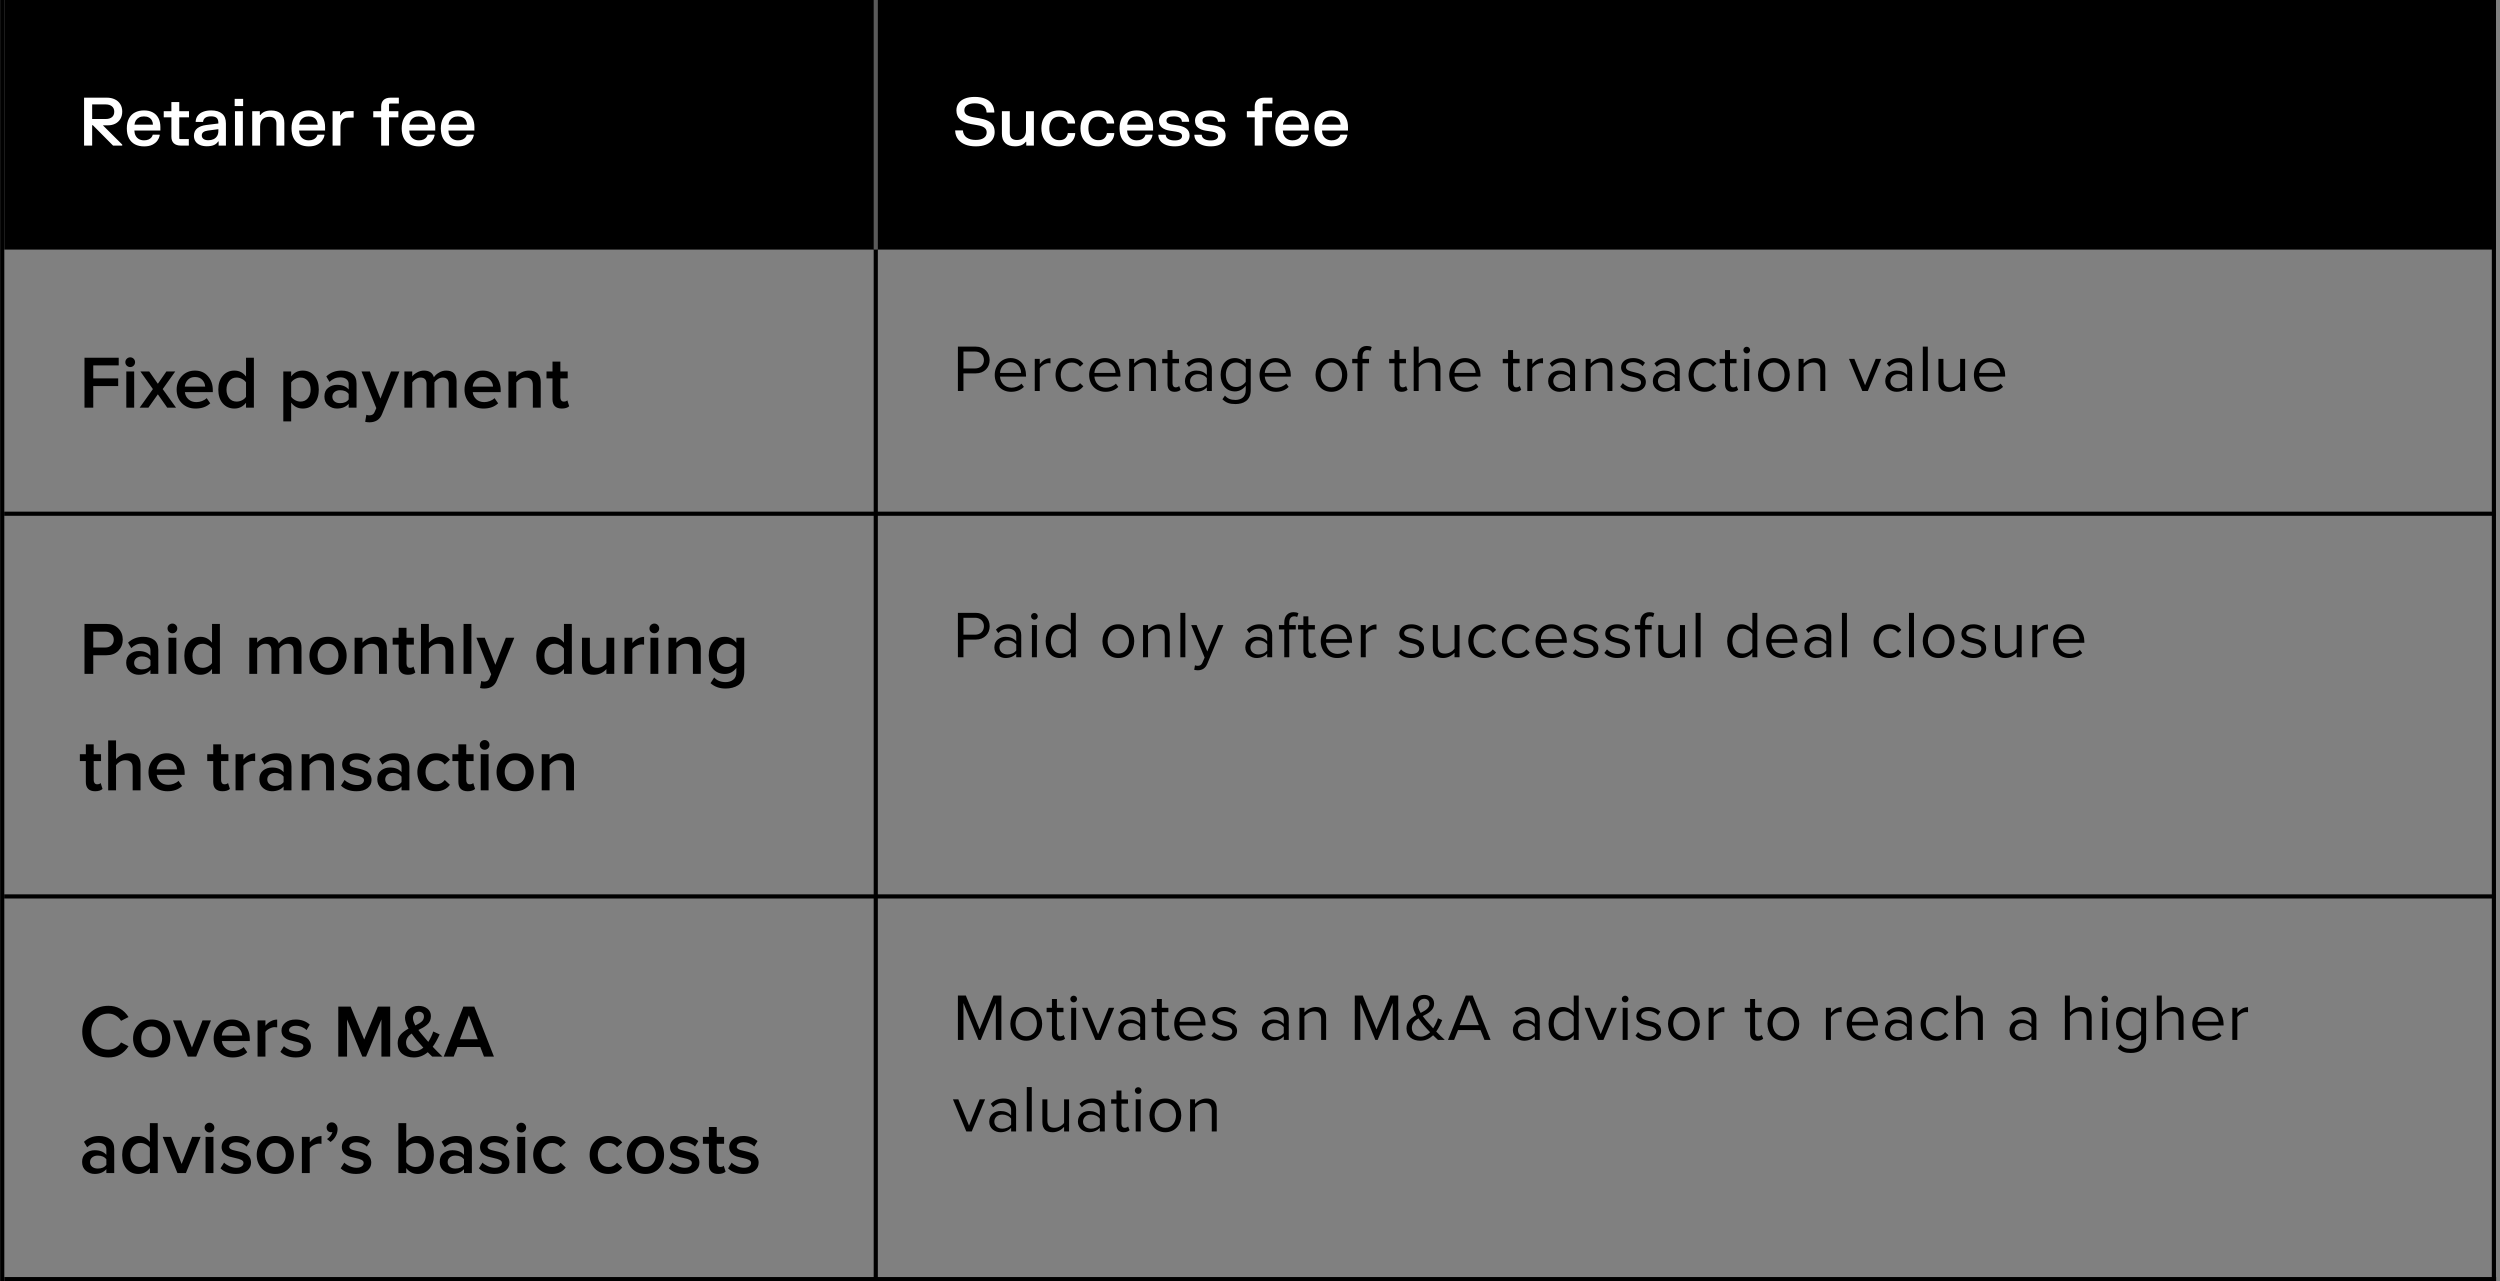 <?xml version="1.0" encoding="UTF-8"?>
<svg xmlns="http://www.w3.org/2000/svg" width="601" height="308" viewBox="0 0 601 308" fill="none">
  <rect x="0" y="0" width="601" height="308" fill="#808080" stroke="none"/>
  <line x1="0.534" y1="308" x2="0.534" y2="-5.73669e-09" stroke="black"></line>
  <line x1="210.534" y1="308" x2="210.534" y2="1.01487e-08" stroke="black"></line>
  <line x1="1" y1="123.5" x2="600.034" y2="123.5" stroke="black"></line>
  <line x1="1.034" y1="307.5" x2="600.068" y2="307.5" stroke="black"></line>
  <line x1="1" y1="215.5" x2="600.034" y2="215.5" stroke="black"></line>
  <line x1="599.534" y1="308" x2="599.534" y2="1.01487e-08" stroke="black"></line>
  <path d="M22.418 98H20.312V85.994H28.538V87.848H22.418V90.962H28.412V92.816H22.418V98ZM31.302 88.244C30.99 88.244 30.714 88.13 30.474 87.902C30.246 87.674 30.132 87.398 30.132 87.074C30.132 86.75 30.246 86.474 30.474 86.246C30.714 86.018 30.99 85.904 31.302 85.904C31.626 85.904 31.902 86.018 32.13 86.246C32.358 86.474 32.472 86.75 32.472 87.074C32.472 87.398 32.358 87.674 32.13 87.902C31.902 88.13 31.626 88.244 31.302 88.244ZM32.256 98H30.366V89.306H32.256V98ZM42.321 98H40.197L37.947 94.796L35.679 98H33.573L36.759 93.536L33.753 89.306H35.877L37.947 92.258L39.999 89.306H42.123L39.117 93.536L42.321 98ZM47.018 98.216C45.698 98.216 44.606 97.796 43.742 96.956C42.89 96.104 42.464 95 42.464 93.644C42.464 92.372 42.878 91.298 43.706 90.422C44.546 89.534 45.602 89.09 46.874 89.09C48.158 89.09 49.19 89.534 49.97 90.422C50.762 91.31 51.158 92.444 51.158 93.824V94.274H44.444C44.516 94.958 44.798 95.528 45.29 95.984C45.782 96.44 46.424 96.668 47.216 96.668C47.66 96.668 48.104 96.584 48.548 96.416C49.004 96.248 49.382 96.014 49.682 95.714L50.546 96.956C49.67 97.796 48.494 98.216 47.018 98.216ZM49.322 92.942C49.298 92.342 49.076 91.808 48.656 91.34C48.248 90.872 47.654 90.638 46.874 90.638C46.13 90.638 45.548 90.872 45.128 91.34C44.708 91.796 44.474 92.33 44.426 92.942H49.322ZM61.034 98H59.144V96.812C58.424 97.748 57.494 98.216 56.354 98.216C55.214 98.216 54.284 97.808 53.564 96.992C52.844 96.176 52.484 95.066 52.484 93.662C52.484 92.27 52.844 91.16 53.564 90.332C54.284 89.504 55.214 89.09 56.354 89.09C57.494 89.09 58.424 89.564 59.144 90.512V85.994H61.034V98ZM56.894 96.542C57.338 96.542 57.77 96.434 58.19 96.218C58.61 96.002 58.928 95.726 59.144 95.39V91.934C58.928 91.598 58.61 91.322 58.19 91.106C57.77 90.878 57.338 90.764 56.894 90.764C56.15 90.764 55.556 91.034 55.112 91.574C54.668 92.114 54.446 92.81 54.446 93.662C54.446 94.514 54.668 95.21 55.112 95.75C55.556 96.278 56.15 96.542 56.894 96.542ZM72.786 98.216C71.634 98.216 70.704 97.742 69.996 96.794V101.312H68.106V89.306H69.996V90.494C70.692 89.558 71.622 89.09 72.786 89.09C73.926 89.09 74.85 89.498 75.558 90.314C76.278 91.13 76.638 92.24 76.638 93.644C76.638 95.048 76.278 96.164 75.558 96.992C74.85 97.808 73.926 98.216 72.786 98.216ZM72.228 96.542C72.972 96.542 73.566 96.272 74.01 95.732C74.454 95.192 74.676 94.496 74.676 93.644C74.676 92.792 74.454 92.102 74.01 91.574C73.566 91.034 72.972 90.764 72.228 90.764C71.796 90.764 71.37 90.878 70.95 91.106C70.53 91.334 70.212 91.61 69.996 91.934V95.372C70.212 95.696 70.53 95.972 70.95 96.2C71.37 96.428 71.796 96.542 72.228 96.542ZM85.712 98H83.822V97.064C83.15 97.832 82.214 98.216 81.014 98.216C80.222 98.216 79.52 97.964 78.908 97.46C78.296 96.944 77.99 96.236 77.99 95.336C77.99 94.412 78.29 93.71 78.89 93.23C79.502 92.75 80.21 92.51 81.014 92.51C82.25 92.51 83.186 92.882 83.822 93.626V92.33C83.822 91.826 83.636 91.43 83.264 91.142C82.892 90.854 82.4 90.71 81.788 90.71C80.816 90.71 79.958 91.076 79.214 91.808L78.44 90.494C79.424 89.558 80.642 89.09 82.094 89.09C83.162 89.09 84.032 89.342 84.704 89.846C85.376 90.35 85.712 91.148 85.712 92.24V98ZM81.752 96.92C82.7 96.92 83.39 96.62 83.822 96.02V94.706C83.39 94.106 82.7 93.806 81.752 93.806C81.212 93.806 80.768 93.95 80.42 94.238C80.072 94.526 79.898 94.904 79.898 95.372C79.898 95.84 80.072 96.218 80.42 96.506C80.768 96.782 81.212 96.92 81.752 96.92ZM87.784 101.402L88.073 99.71C88.288 99.806 88.528 99.854 88.793 99.854C89.404 99.854 89.819 99.602 90.034 99.098L90.466 98.108L86.903 89.306H88.918L91.457 95.822L93.995 89.306H96.028L91.835 99.566C91.319 100.85 90.323 101.504 88.847 101.528C88.451 101.528 88.097 101.486 87.784 101.402ZM109.761 98H107.871V92.33C107.871 91.286 107.397 90.764 106.449 90.764C106.053 90.764 105.669 90.878 105.297 91.106C104.925 91.334 104.637 91.604 104.433 91.916V98H102.543V92.33C102.543 91.286 102.063 90.764 101.103 90.764C100.719 90.764 100.341 90.878 99.969 91.106C99.609 91.334 99.321 91.61 99.105 91.934V98H97.215V89.306H99.105V90.494C99.321 90.17 99.693 89.858 100.221 89.558C100.761 89.246 101.331 89.09 101.931 89.09C103.191 89.09 103.983 89.624 104.307 90.692C104.583 90.26 104.991 89.888 105.531 89.576C106.071 89.252 106.647 89.09 107.259 89.09C108.927 89.09 109.761 89.966 109.761 91.718V98ZM116.223 98.216C114.903 98.216 113.811 97.796 112.947 96.956C112.095 96.104 111.669 95 111.669 93.644C111.669 92.372 112.083 91.298 112.911 90.422C113.751 89.534 114.807 89.09 116.079 89.09C117.363 89.09 118.395 89.534 119.175 90.422C119.967 91.31 120.363 92.444 120.363 93.824V94.274H113.649C113.721 94.958 114.003 95.528 114.495 95.984C114.987 96.44 115.629 96.668 116.421 96.668C116.865 96.668 117.309 96.584 117.753 96.416C118.209 96.248 118.587 96.014 118.887 95.714L119.751 96.956C118.875 97.796 117.699 98.216 116.223 98.216ZM118.527 92.942C118.503 92.342 118.281 91.808 117.861 91.34C117.453 90.872 116.859 90.638 116.079 90.638C115.335 90.638 114.753 90.872 114.333 91.34C113.913 91.796 113.679 92.33 113.631 92.942H118.527ZM129.987 98H128.097V92.564C128.097 91.364 127.515 90.764 126.351 90.764C125.895 90.764 125.469 90.878 125.073 91.106C124.677 91.334 124.359 91.61 124.119 91.934V98H122.229V89.306H124.119V90.494C124.443 90.11 124.875 89.78 125.415 89.504C125.955 89.228 126.543 89.09 127.179 89.09C128.103 89.09 128.799 89.33 129.267 89.81C129.747 90.29 129.987 90.98 129.987 91.88V98ZM135.052 98.216C134.32 98.216 133.762 98.024 133.378 97.64C133.006 97.256 132.82 96.704 132.82 95.984V90.962H131.38V89.306H132.82V86.93H134.71V89.306H136.474V90.962H134.71V95.516C134.71 95.828 134.782 96.08 134.926 96.272C135.07 96.452 135.274 96.542 135.538 96.542C135.922 96.542 136.204 96.44 136.384 96.236L136.834 97.658C136.438 98.03 135.844 98.216 135.052 98.216Z" fill="black"></path>
  <path d="M22.418 162H20.312V149.994H25.586C26.798 149.994 27.752 150.354 28.448 151.074C29.156 151.794 29.51 152.688 29.51 153.756C29.51 154.812 29.156 155.706 28.448 156.438C27.752 157.158 26.798 157.518 25.586 157.518H22.418V162ZM25.298 155.664C25.898 155.664 26.39 155.49 26.774 155.142C27.158 154.794 27.35 154.332 27.35 153.756C27.35 153.18 27.158 152.718 26.774 152.37C26.39 152.022 25.898 151.848 25.298 151.848H22.418V155.664H25.298ZM38.058 162H36.168V161.064C35.496 161.832 34.56 162.216 33.36 162.216C32.568 162.216 31.866 161.964 31.254 161.46C30.642 160.944 30.336 160.236 30.336 159.336C30.336 158.412 30.636 157.71 31.236 157.23C31.848 156.75 32.556 156.51 33.36 156.51C34.596 156.51 35.532 156.882 36.168 157.626V156.33C36.168 155.826 35.982 155.43 35.61 155.142C35.238 154.854 34.746 154.71 34.134 154.71C33.162 154.71 32.304 155.076 31.56 155.808L30.786 154.494C31.77 153.558 32.988 153.09 34.44 153.09C35.508 153.09 36.378 153.342 37.05 153.846C37.722 154.35 38.058 155.148 38.058 156.24V162ZM34.098 160.92C35.046 160.92 35.736 160.62 36.168 160.02V158.706C35.736 158.106 35.046 157.806 34.098 157.806C33.558 157.806 33.114 157.95 32.766 158.238C32.418 158.526 32.244 158.904 32.244 159.372C32.244 159.84 32.418 160.218 32.766 160.506C33.114 160.782 33.558 160.92 34.098 160.92ZM41.444 152.244C41.132 152.244 40.856 152.13 40.616 151.902C40.388 151.674 40.274 151.398 40.274 151.074C40.274 150.75 40.388 150.474 40.616 150.246C40.856 150.018 41.132 149.904 41.444 149.904C41.768 149.904 42.044 150.018 42.272 150.246C42.5 150.474 42.614 150.75 42.614 151.074C42.614 151.398 42.5 151.674 42.272 151.902C42.044 152.13 41.768 152.244 41.444 152.244ZM42.398 162H40.508V153.306H42.398V162ZM52.86 162H50.97V160.812C50.25 161.748 49.32 162.216 48.18 162.216C47.04 162.216 46.11 161.808 45.39 160.992C44.67 160.176 44.31 159.066 44.31 157.662C44.31 156.27 44.67 155.16 45.39 154.332C46.11 153.504 47.04 153.09 48.18 153.09C49.32 153.09 50.25 153.564 50.97 154.512V149.994H52.86V162ZM48.72 160.542C49.164 160.542 49.596 160.434 50.016 160.218C50.436 160.002 50.754 159.726 50.97 159.39V155.934C50.754 155.598 50.436 155.322 50.016 155.106C49.596 154.878 49.164 154.764 48.72 154.764C47.976 154.764 47.382 155.034 46.938 155.574C46.494 156.114 46.272 156.81 46.272 157.662C46.272 158.514 46.494 159.21 46.938 159.75C47.382 160.278 47.976 160.542 48.72 160.542ZM72.478 162H70.588V156.33C70.588 155.286 70.114 154.764 69.166 154.764C68.77 154.764 68.386 154.878 68.014 155.106C67.642 155.334 67.354 155.604 67.15 155.916V162H65.26V156.33C65.26 155.286 64.78 154.764 63.82 154.764C63.436 154.764 63.058 154.878 62.686 155.106C62.326 155.334 62.038 155.61 61.822 155.934V162H59.932V153.306H61.822V154.494C62.038 154.17 62.41 153.858 62.938 153.558C63.478 153.246 64.048 153.09 64.648 153.09C65.908 153.09 66.7 153.624 67.024 154.692C67.3 154.26 67.708 153.888 68.248 153.576C68.788 153.252 69.364 153.09 69.976 153.09C71.644 153.09 72.478 153.966 72.478 155.718V162ZM78.85 162.216C77.506 162.216 76.426 161.778 75.61 160.902C74.794 160.014 74.386 158.928 74.386 157.644C74.386 156.36 74.794 155.28 75.61 154.404C76.426 153.528 77.506 153.09 78.85 153.09C80.206 153.09 81.292 153.528 82.108 154.404C82.924 155.28 83.332 156.36 83.332 157.644C83.332 158.94 82.924 160.026 82.108 160.902C81.292 161.778 80.206 162.216 78.85 162.216ZM78.85 160.542C79.63 160.542 80.242 160.266 80.686 159.714C81.142 159.15 81.37 158.46 81.37 157.644C81.37 156.84 81.142 156.162 80.686 155.61C80.242 155.046 79.63 154.764 78.85 154.764C78.082 154.764 77.47 155.046 77.014 155.61C76.57 156.162 76.348 156.84 76.348 157.644C76.348 158.46 76.57 159.15 77.014 159.714C77.47 160.266 78.082 160.542 78.85 160.542ZM93.002 162H91.112V156.564C91.112 155.364 90.531 154.764 89.367 154.764C88.91 154.764 88.484 154.878 88.088 155.106C87.692 155.334 87.374 155.61 87.135 155.934V162H85.245V153.306H87.135V154.494C87.459 154.11 87.891 153.78 88.43 153.504C88.971 153.228 89.558 153.09 90.195 153.09C91.118 153.09 91.814 153.33 92.282 153.81C92.763 154.29 93.002 154.98 93.002 155.88V162ZM98.067 162.216C97.335 162.216 96.777 162.024 96.393 161.64C96.021 161.256 95.835 160.704 95.835 159.984V154.962H94.395V153.306H95.835V150.93H97.725V153.306H99.489V154.962H97.725V159.516C97.725 159.828 97.797 160.08 97.941 160.272C98.085 160.452 98.289 160.542 98.553 160.542C98.937 160.542 99.219 160.44 99.399 160.236L99.849 161.658C99.453 162.03 98.859 162.216 98.067 162.216ZM108.981 162H107.091V156.528C107.091 155.892 106.935 155.442 106.623 155.178C106.323 154.902 105.891 154.764 105.327 154.764C104.883 154.764 104.463 154.878 104.067 155.106C103.671 155.334 103.347 155.61 103.095 155.934V162H101.205V149.994H103.095V154.494C103.419 154.11 103.851 153.78 104.391 153.504C104.943 153.228 105.537 153.09 106.173 153.09C108.045 153.09 108.981 154.008 108.981 155.844V162ZM113.326 162H111.436V149.994H113.326V162ZM115.4 165.402L115.688 163.71C115.904 163.806 116.144 163.854 116.408 163.854C117.02 163.854 117.434 163.602 117.65 163.098L118.082 162.108L114.518 153.306H116.534L119.072 159.822L121.61 153.306H123.644L119.45 163.566C118.934 164.85 117.938 165.504 116.462 165.528C116.066 165.528 115.712 165.486 115.4 165.402ZM137.463 162H135.573V160.812C134.853 161.748 133.923 162.216 132.783 162.216C131.643 162.216 130.713 161.808 129.993 160.992C129.273 160.176 128.913 159.066 128.913 157.662C128.913 156.27 129.273 155.16 129.993 154.332C130.713 153.504 131.643 153.09 132.783 153.09C133.923 153.09 134.853 153.564 135.573 154.512V149.994H137.463V162ZM133.323 160.542C133.767 160.542 134.199 160.434 134.619 160.218C135.039 160.002 135.357 159.726 135.573 159.39V155.934C135.357 155.598 135.039 155.322 134.619 155.106C134.199 154.878 133.767 154.764 133.323 154.764C132.579 154.764 131.985 155.034 131.541 155.574C131.097 156.114 130.875 156.81 130.875 157.662C130.875 158.514 131.097 159.21 131.541 159.75C131.985 160.278 132.579 160.542 133.323 160.542ZM147.67 162H145.78V160.848C144.964 161.76 143.938 162.216 142.702 162.216C140.842 162.216 139.912 161.298 139.912 159.462V153.306H141.802V158.778C141.802 159.414 141.952 159.87 142.252 160.146C142.552 160.41 142.984 160.542 143.548 160.542C144.004 160.542 144.43 160.434 144.826 160.218C145.222 160.002 145.54 159.732 145.78 159.408V153.306H147.67V162ZM152.015 162H150.125V153.306H152.015V154.584C152.351 154.152 152.771 153.798 153.275 153.522C153.779 153.246 154.301 153.108 154.841 153.108V154.98C154.673 154.944 154.475 154.926 154.247 154.926C153.851 154.926 153.425 155.046 152.969 155.286C152.525 155.514 152.207 155.778 152.015 156.078V162ZM157.302 152.244C156.99 152.244 156.714 152.13 156.474 151.902C156.246 151.674 156.132 151.398 156.132 151.074C156.132 150.75 156.246 150.474 156.474 150.246C156.714 150.018 156.99 149.904 157.302 149.904C157.626 149.904 157.902 150.018 158.13 150.246C158.358 150.474 158.472 150.75 158.472 151.074C158.472 151.398 158.358 151.674 158.13 151.902C157.902 152.13 157.626 152.244 157.302 152.244ZM158.256 162H156.366V153.306H158.256V162ZM168.465 162H166.575V156.564C166.575 155.364 165.993 154.764 164.829 154.764C164.373 154.764 163.947 154.878 163.551 155.106C163.155 155.334 162.837 155.61 162.597 155.934V162H160.707V153.306H162.597V154.494C162.921 154.11 163.353 153.78 163.893 153.504C164.433 153.228 165.021 153.09 165.657 153.09C166.581 153.09 167.277 153.33 167.745 153.81C168.225 154.29 168.465 154.98 168.465 155.88V162ZM174.448 165.528C172.972 165.528 171.76 165.096 170.812 164.232L171.694 162.864C172.342 163.608 173.26 163.98 174.448 163.98C175.168 163.98 175.774 163.788 176.266 163.404C176.77 163.032 177.022 162.438 177.022 161.622V160.578C176.278 161.538 175.348 162.018 174.232 162.018C173.092 162.018 172.162 161.622 171.442 160.83C170.734 160.038 170.38 158.946 170.38 157.554C170.38 156.174 170.734 155.088 171.442 154.296C172.162 153.492 173.092 153.09 174.232 153.09C175.372 153.09 176.302 153.564 177.022 154.512V153.306H178.912V161.55C178.912 162.294 178.78 162.936 178.516 163.476C178.264 164.028 177.916 164.442 177.472 164.718C177.028 165.006 176.554 165.21 176.05 165.33C175.558 165.462 175.024 165.528 174.448 165.528ZM174.79 160.344C175.222 160.344 175.648 160.23 176.068 160.002C176.488 159.774 176.806 159.498 177.022 159.174V155.934C176.806 155.61 176.488 155.334 176.068 155.106C175.648 154.878 175.222 154.764 174.79 154.764C174.046 154.764 173.452 155.022 173.008 155.538C172.564 156.042 172.342 156.714 172.342 157.554C172.342 158.394 172.564 159.072 173.008 159.588C173.452 160.092 174.046 160.344 174.79 160.344ZM22.868 190.216C22.136 190.216 21.578 190.024 21.194 189.64C20.822 189.256 20.636 188.704 20.636 187.984V182.962H19.196V181.306H20.636V178.93H22.526V181.306H24.29V182.962H22.526V187.516C22.526 187.828 22.598 188.08 22.742 188.272C22.886 188.452 23.09 188.542 23.354 188.542C23.738 188.542 24.02 188.44 24.2 188.236L24.65 189.658C24.254 190.03 23.66 190.216 22.868 190.216ZM33.782 190H31.892V184.528C31.892 183.892 31.736 183.442 31.424 183.178C31.124 182.902 30.692 182.764 30.128 182.764C29.684 182.764 29.264 182.878 28.868 183.106C28.472 183.334 28.148 183.61 27.896 183.934V190H26.006V177.994H27.896V182.494C28.22 182.11 28.652 181.78 29.192 181.504C29.744 181.228 30.338 181.09 30.974 181.09C32.846 181.09 33.782 182.008 33.782 183.844V190ZM40.251 190.216C38.931 190.216 37.839 189.796 36.975 188.956C36.123 188.104 35.697 187 35.697 185.644C35.697 184.372 36.111 183.298 36.939 182.422C37.779 181.534 38.835 181.09 40.107 181.09C41.391 181.09 42.423 181.534 43.203 182.422C43.995 183.31 44.391 184.444 44.391 185.824V186.274H37.677C37.749 186.958 38.031 187.528 38.523 187.984C39.015 188.44 39.657 188.668 40.449 188.668C40.893 188.668 41.337 188.584 41.781 188.416C42.237 188.248 42.615 188.014 42.915 187.714L43.779 188.956C42.903 189.796 41.727 190.216 40.251 190.216ZM42.555 184.942C42.531 184.342 42.309 183.808 41.889 183.34C41.481 182.872 40.887 182.638 40.107 182.638C39.363 182.638 38.781 182.872 38.361 183.34C37.941 183.796 37.707 184.33 37.659 184.942H42.555ZM53.489 190.216C52.757 190.216 52.199 190.024 51.815 189.64C51.443 189.256 51.257 188.704 51.257 187.984V182.962H49.817V181.306H51.257V178.93H53.147V181.306H54.911V182.962H53.147V187.516C53.147 187.828 53.219 188.08 53.363 188.272C53.507 188.452 53.711 188.542 53.975 188.542C54.359 188.542 54.641 188.44 54.821 188.236L55.271 189.658C54.875 190.03 54.281 190.216 53.489 190.216ZM58.517 190H56.627V181.306H58.517V182.584C58.853 182.152 59.273 181.798 59.777 181.522C60.281 181.246 60.803 181.108 61.343 181.108V182.98C61.175 182.944 60.977 182.926 60.749 182.926C60.353 182.926 59.927 183.046 59.471 183.286C59.027 183.514 58.709 183.778 58.517 184.078V190ZM70.068 190H68.178V189.064C67.506 189.832 66.57 190.216 65.37 190.216C64.578 190.216 63.876 189.964 63.264 189.46C62.652 188.944 62.346 188.236 62.346 187.336C62.346 186.412 62.646 185.71 63.246 185.23C63.858 184.75 64.566 184.51 65.37 184.51C66.606 184.51 67.542 184.882 68.178 185.626V184.33C68.178 183.826 67.992 183.43 67.62 183.142C67.248 182.854 66.756 182.71 66.144 182.71C65.172 182.71 64.314 183.076 63.57 183.808L62.796 182.494C63.78 181.558 64.998 181.09 66.45 181.09C67.518 181.09 68.388 181.342 69.06 181.846C69.732 182.35 70.068 183.148 70.068 184.24V190ZM66.108 188.92C67.056 188.92 67.746 188.62 68.178 188.02V186.706C67.746 186.106 67.056 185.806 66.108 185.806C65.568 185.806 65.124 185.95 64.776 186.238C64.428 186.526 64.254 186.904 64.254 187.372C64.254 187.84 64.428 188.218 64.776 188.506C65.124 188.782 65.568 188.92 66.108 188.92ZM80.276 190H78.386V184.564C78.386 183.364 77.804 182.764 76.64 182.764C76.184 182.764 75.758 182.878 75.362 183.106C74.966 183.334 74.648 183.61 74.408 183.934V190H72.518V181.306H74.408V182.494C74.732 182.11 75.164 181.78 75.704 181.504C76.244 181.228 76.832 181.09 77.468 181.09C78.392 181.09 79.088 181.33 79.556 181.81C80.036 182.29 80.276 182.98 80.276 183.88V190ZM85.701 190.216C84.141 190.216 82.899 189.766 81.975 188.866L82.839 187.498C83.163 187.834 83.601 188.122 84.153 188.362C84.705 188.602 85.251 188.722 85.791 188.722C86.343 188.722 86.763 188.614 87.051 188.398C87.351 188.182 87.501 187.9 87.501 187.552C87.501 187.24 87.321 187 86.961 186.832C86.601 186.652 86.163 186.514 85.647 186.418C85.131 186.31 84.615 186.184 84.099 186.04C83.583 185.884 83.145 185.614 82.785 185.23C82.425 184.846 82.245 184.348 82.245 183.736C82.245 182.992 82.551 182.368 83.163 181.864C83.775 181.348 84.609 181.09 85.665 181.09C86.997 181.09 88.125 181.498 89.049 182.314L88.257 183.646C87.981 183.334 87.615 183.082 87.159 182.89C86.703 182.698 86.211 182.602 85.683 182.602C85.191 182.602 84.795 182.704 84.495 182.908C84.207 183.1 84.063 183.352 84.063 183.664C84.063 183.904 84.189 184.102 84.441 184.258C84.705 184.402 85.029 184.51 85.413 184.582C85.809 184.654 86.235 184.756 86.691 184.888C87.147 185.008 87.567 185.152 87.951 185.32C88.347 185.488 88.671 185.764 88.923 186.148C89.187 186.52 89.319 186.976 89.319 187.516C89.319 188.308 89.001 188.956 88.365 189.46C87.729 189.964 86.841 190.216 85.701 190.216ZM98.421 190H96.531V189.064C95.859 189.832 94.923 190.216 93.723 190.216C92.931 190.216 92.229 189.964 91.617 189.46C91.005 188.944 90.699 188.236 90.699 187.336C90.699 186.412 90.999 185.71 91.599 185.23C92.211 184.75 92.919 184.51 93.723 184.51C94.959 184.51 95.895 184.882 96.531 185.626V184.33C96.531 183.826 96.345 183.43 95.973 183.142C95.601 182.854 95.109 182.71 94.497 182.71C93.525 182.71 92.667 183.076 91.923 183.808L91.149 182.494C92.133 181.558 93.351 181.09 94.803 181.09C95.871 181.09 96.741 181.342 97.413 181.846C98.085 182.35 98.421 183.148 98.421 184.24V190ZM94.461 188.92C95.409 188.92 96.099 188.62 96.531 188.02V186.706C96.099 186.106 95.409 185.806 94.461 185.806C93.921 185.806 93.477 185.95 93.129 186.238C92.781 186.526 92.607 186.904 92.607 187.372C92.607 187.84 92.781 188.218 93.129 188.506C93.477 188.782 93.921 188.92 94.461 188.92ZM104.831 190.216C103.511 190.216 102.431 189.79 101.591 188.938C100.751 188.074 100.331 186.976 100.331 185.644C100.331 184.324 100.751 183.238 101.591 182.386C102.431 181.522 103.511 181.09 104.831 181.09C106.283 181.09 107.393 181.606 108.161 182.638L106.919 183.79C106.439 183.106 105.773 182.764 104.921 182.764C104.129 182.764 103.493 183.034 103.013 183.574C102.533 184.102 102.293 184.792 102.293 185.644C102.293 186.496 102.533 187.192 103.013 187.732C103.493 188.272 104.129 188.542 104.921 188.542C105.749 188.542 106.415 188.2 106.919 187.516L108.161 188.668C107.393 189.7 106.283 190.216 104.831 190.216ZM112.429 190.216C111.697 190.216 111.139 190.024 110.755 189.64C110.383 189.256 110.197 188.704 110.197 187.984V182.962H108.757V181.306H110.197V178.93H112.087V181.306H113.851V182.962H112.087V187.516C112.087 187.828 112.159 188.08 112.303 188.272C112.447 188.452 112.651 188.542 112.915 188.542C113.299 188.542 113.581 188.44 113.761 188.236L114.211 189.658C113.815 190.03 113.221 190.216 112.429 190.216ZM116.503 180.244C116.191 180.244 115.915 180.13 115.675 179.902C115.447 179.674 115.333 179.398 115.333 179.074C115.333 178.75 115.447 178.474 115.675 178.246C115.915 178.018 116.191 177.904 116.503 177.904C116.827 177.904 117.103 178.018 117.331 178.246C117.559 178.474 117.673 178.75 117.673 179.074C117.673 179.398 117.559 179.674 117.331 179.902C117.103 180.13 116.827 180.244 116.503 180.244ZM117.457 190H115.567V181.306H117.457V190ZM123.833 190.216C122.489 190.216 121.409 189.778 120.593 188.902C119.777 188.014 119.369 186.928 119.369 185.644C119.369 184.36 119.777 183.28 120.593 182.404C121.409 181.528 122.489 181.09 123.833 181.09C125.189 181.09 126.275 181.528 127.091 182.404C127.907 183.28 128.315 184.36 128.315 185.644C128.315 186.94 127.907 188.026 127.091 188.902C126.275 189.778 125.189 190.216 123.833 190.216ZM123.833 188.542C124.613 188.542 125.225 188.266 125.669 187.714C126.125 187.15 126.353 186.46 126.353 185.644C126.353 184.84 126.125 184.162 125.669 183.61C125.225 183.046 124.613 182.764 123.833 182.764C123.065 182.764 122.453 183.046 121.997 183.61C121.553 184.162 121.331 184.84 121.331 185.644C121.331 186.46 121.553 187.15 121.997 187.714C122.453 188.266 123.065 188.542 123.833 188.542ZM137.985 190H136.095V184.564C136.095 183.364 135.513 182.764 134.349 182.764C133.893 182.764 133.467 182.878 133.071 183.106C132.675 183.334 132.357 183.61 132.117 183.934V190H130.227V181.306H132.117V182.494C132.441 182.11 132.873 181.78 133.413 181.504C133.953 181.228 134.541 181.09 135.177 181.09C136.101 181.09 136.797 181.33 137.265 181.81C137.745 182.29 137.985 182.98 137.985 183.88V190Z" fill="black"></path>
  <rect x="1.034" width="599" height="60" fill="black"></rect>
  <path d="M25.722 23.48C26.41 23.48 27.032 23.611 27.586 23.872C28.141 24.128 28.578 24.507 28.898 25.008C29.224 25.509 29.386 26.112 29.386 26.816C29.386 27.509 29.234 28.107 28.93 28.608C28.626 29.104 28.213 29.483 27.69 29.744C27.168 30 26.586 30.128 25.946 30.128H24.73L29.386 34.76V35H27.178L22.314 30.096H22.154V35H20.21V23.48H25.722ZM25.426 28.608C26.05 28.608 26.546 28.459 26.914 28.16C27.282 27.856 27.466 27.421 27.466 26.856C27.466 26.296 27.279 25.864 26.906 25.56C26.538 25.256 26.045 25.104 25.426 25.104H22.154V28.608H25.426ZM30.489 30.864C30.489 29.931 30.657 29.141 30.993 28.496C31.335 27.851 31.815 27.365 32.433 27.04C33.052 26.709 33.783 26.544 34.625 26.544C35.447 26.544 36.151 26.704 36.737 27.024C37.329 27.344 37.78 27.803 38.089 28.4C38.399 28.997 38.553 29.709 38.553 30.536V31.384H32.305C32.316 31.848 32.415 32.259 32.601 32.616C32.788 32.968 33.055 33.243 33.401 33.44C33.748 33.637 34.153 33.736 34.617 33.736C35.049 33.736 35.415 33.669 35.713 33.536C36.012 33.403 36.241 33.235 36.401 33.032C36.567 32.824 36.673 32.605 36.721 32.376H38.385V32.616C38.3 33.027 38.116 33.427 37.833 33.816C37.556 34.205 37.151 34.533 36.617 34.8C36.084 35.061 35.425 35.192 34.641 35.192C33.799 35.192 33.065 35.029 32.441 34.704C31.817 34.373 31.335 33.885 30.993 33.24C30.657 32.589 30.489 31.797 30.489 30.864ZM36.769 29.976C36.764 29.592 36.679 29.251 36.513 28.952C36.348 28.648 36.103 28.411 35.777 28.24C35.457 28.069 35.065 27.984 34.601 27.984C34.153 27.984 33.764 28.072 33.433 28.248C33.103 28.424 32.844 28.661 32.657 28.96C32.476 29.259 32.367 29.597 32.329 29.976H36.769ZM41.201 26.736V24.544H43.097V26.736H45.433V28.2H43.097V33.304L43.225 33.432H45.393V35H43.481C42.756 35 42.193 34.819 41.793 34.456C41.398 34.088 41.201 33.555 41.201 32.856V28.2H39.361V26.736H41.201ZM47.046 29.072C47.105 28.555 47.288 28.107 47.598 27.728C47.907 27.349 48.331 27.059 48.87 26.856C49.408 26.648 50.043 26.544 50.774 26.544C51.904 26.544 52.776 26.805 53.39 27.328C54.003 27.845 54.31 28.635 54.31 29.696V35H52.558V34.008H52.43C52.248 34.339 51.939 34.613 51.502 34.832C51.065 35.051 50.47 35.16 49.718 35.16C49.105 35.16 48.563 35.061 48.094 34.864C47.63 34.667 47.267 34.381 47.006 34.008C46.75 33.629 46.622 33.181 46.622 32.664C46.622 31.88 46.886 31.277 47.414 30.856C47.942 30.435 48.654 30.168 49.55 30.056L52.494 29.688V29.488C52.494 28.955 52.35 28.568 52.062 28.328C51.774 28.088 51.334 27.968 50.742 27.968C50.155 27.968 49.697 28.08 49.366 28.304C49.041 28.528 48.856 28.864 48.814 29.312H47.046V29.072ZM48.51 32.56C48.51 32.917 48.648 33.2 48.926 33.408C49.209 33.611 49.595 33.712 50.086 33.712C50.55 33.712 50.963 33.629 51.326 33.464C51.688 33.299 51.974 33.048 52.182 32.712C52.39 32.376 52.494 31.963 52.494 31.472V31.056L49.958 31.392C49.494 31.456 49.136 31.581 48.886 31.768C48.635 31.955 48.51 32.219 48.51 32.56ZM58.384 26.736V35H56.488V26.736H58.384ZM58.448 23.76V25.504H56.416V23.76H58.448ZM62.464 26.736V27.648H62.592C63.126 26.923 63.995 26.56 65.2 26.56C66.198 26.56 66.971 26.816 67.52 27.328C68.075 27.84 68.352 28.595 68.352 29.592V35H66.456V29.76C66.456 29.195 66.307 28.773 66.008 28.496C65.715 28.219 65.285 28.08 64.72 28.08C64.07 28.08 63.541 28.272 63.136 28.656C62.731 29.04 62.528 29.613 62.528 30.376V35H60.632V26.736H62.464ZM70.086 30.864C70.086 29.931 70.254 29.141 70.59 28.496C70.931 27.851 71.412 27.365 72.03 27.04C72.649 26.709 73.379 26.544 74.222 26.544C75.043 26.544 75.748 26.704 76.334 27.024C76.926 27.344 77.377 27.803 77.686 28.4C77.996 28.997 78.15 29.709 78.15 30.536V31.384H71.902C71.913 31.848 72.011 32.259 72.198 32.616C72.385 32.968 72.651 33.243 72.998 33.44C73.345 33.637 73.75 33.736 74.214 33.736C74.646 33.736 75.011 33.669 75.31 33.536C75.609 33.403 75.838 33.235 75.998 33.032C76.163 32.824 76.27 32.605 76.318 32.376H77.982V32.616C77.897 33.027 77.713 33.427 77.43 33.816C77.153 34.205 76.748 34.533 76.214 34.8C75.681 35.061 75.022 35.192 74.238 35.192C73.395 35.192 72.662 35.029 72.038 34.704C71.414 34.373 70.931 33.885 70.59 33.24C70.254 32.589 70.086 31.797 70.086 30.864ZM76.366 29.976C76.361 29.592 76.275 29.251 76.11 28.952C75.945 28.648 75.7 28.411 75.374 28.24C75.054 28.069 74.662 27.984 74.198 27.984C73.75 27.984 73.361 28.072 73.03 28.248C72.7 28.424 72.441 28.661 72.254 28.96C72.073 29.259 71.963 29.597 71.926 29.976H76.366ZM81.768 26.736V27.688H81.896C82.056 27.368 82.288 27.125 82.592 26.96C82.901 26.789 83.326 26.704 83.864 26.704H85.016V28.272H83.872C83.174 28.272 82.662 28.461 82.336 28.84C82.011 29.213 81.848 29.792 81.848 30.576V35H79.952V26.736H81.768ZM89.731 26.736H91.627V25.624C91.627 24.925 91.824 24.395 92.219 24.032C92.619 23.664 93.182 23.48 93.907 23.48H95.883V24.896H93.651L93.523 25.024V26.736H95.771V28.2H93.523V35H91.627V28.2H89.731V26.736ZM96.57 30.864C96.57 29.931 96.738 29.141 97.074 28.496C97.415 27.851 97.895 27.365 98.514 27.04C99.133 26.709 99.863 26.544 100.706 26.544C101.527 26.544 102.231 26.704 102.818 27.024C103.41 27.344 103.861 27.803 104.17 28.4C104.479 28.997 104.634 29.709 104.634 30.536V31.384H98.386C98.397 31.848 98.495 32.259 98.682 32.616C98.869 32.968 99.135 33.243 99.482 33.44C99.829 33.637 100.234 33.736 100.698 33.736C101.13 33.736 101.495 33.669 101.794 33.536C102.093 33.403 102.322 33.235 102.482 33.032C102.647 32.824 102.754 32.605 102.802 32.376H104.466V32.616C104.381 33.027 104.197 33.427 103.914 33.816C103.637 34.205 103.231 34.533 102.698 34.8C102.165 35.061 101.506 35.192 100.722 35.192C99.879 35.192 99.146 35.029 98.522 34.704C97.898 34.373 97.415 33.885 97.074 33.24C96.738 32.589 96.57 31.797 96.57 30.864ZM102.85 29.976C102.845 29.592 102.759 29.251 102.594 28.952C102.429 28.648 102.183 28.411 101.858 28.24C101.538 28.069 101.146 27.984 100.682 27.984C100.234 27.984 99.845 28.072 99.514 28.248C99.183 28.424 98.925 28.661 98.738 28.96C98.557 29.259 98.447 29.597 98.41 29.976H102.85ZM105.98 30.864C105.98 29.931 106.148 29.141 106.484 28.496C106.825 27.851 107.305 27.365 107.924 27.04C108.543 26.709 109.273 26.544 110.116 26.544C110.937 26.544 111.641 26.704 112.228 27.024C112.82 27.344 113.271 27.803 113.58 28.4C113.889 28.997 114.044 29.709 114.044 30.536V31.384H107.796C107.807 31.848 107.905 32.259 108.092 32.616C108.279 32.968 108.545 33.243 108.892 33.44C109.239 33.637 109.644 33.736 110.108 33.736C110.54 33.736 110.905 33.669 111.204 33.536C111.503 33.403 111.732 33.235 111.892 33.032C112.057 32.824 112.164 32.605 112.212 32.376H113.876V32.616C113.791 33.027 113.607 33.427 113.324 33.816C113.047 34.205 112.641 34.533 112.108 34.8C111.575 35.061 110.916 35.192 110.132 35.192C109.289 35.192 108.556 35.029 107.932 34.704C107.308 34.373 106.825 33.885 106.484 33.24C106.148 32.589 105.98 31.797 105.98 30.864ZM112.26 29.976C112.255 29.592 112.169 29.251 112.004 28.952C111.839 28.648 111.593 28.411 111.268 28.24C110.948 28.069 110.556 27.984 110.092 27.984C109.644 27.984 109.255 28.072 108.924 28.248C108.593 28.424 108.335 28.661 108.148 28.96C107.967 29.259 107.857 29.597 107.82 29.976H112.26Z" fill="white"></path>
  <path d="M229.922 26.528C229.922 25.877 230.093 25.309 230.434 24.824C230.781 24.339 231.285 23.963 231.946 23.696C232.613 23.429 233.416 23.296 234.354 23.296C235.298 23.296 236.112 23.435 236.794 23.712C237.482 23.989 238.016 24.392 238.394 24.92C238.773 25.443 238.986 26.072 239.034 26.808V27.048H237.178C237.146 26.28 236.877 25.72 236.37 25.368C235.864 25.016 235.197 24.84 234.37 24.84C233.586 24.84 232.968 24.984 232.514 25.272C232.061 25.56 231.834 25.965 231.834 26.488C231.834 26.989 232.021 27.368 232.394 27.624C232.768 27.88 233.33 28.072 234.082 28.2L235.394 28.416C236.216 28.555 236.896 28.755 237.434 29.016C237.978 29.272 238.394 29.624 238.682 30.072C238.97 30.515 239.114 31.075 239.114 31.752C239.114 32.445 238.938 33.051 238.586 33.568C238.234 34.085 237.72 34.485 237.042 34.768C236.365 35.045 235.546 35.184 234.586 35.184C233.621 35.184 232.773 35.04 232.042 34.752C231.317 34.464 230.746 34.051 230.33 33.512C229.914 32.973 229.682 32.333 229.634 31.592V31.352H231.474C231.554 32.141 231.869 32.72 232.418 33.088C232.973 33.456 233.688 33.64 234.562 33.64C235.384 33.64 236.026 33.485 236.49 33.176C236.96 32.867 237.194 32.424 237.194 31.848C237.194 31.475 237.101 31.173 236.914 30.944C236.733 30.709 236.474 30.528 236.138 30.4C235.808 30.267 235.381 30.157 234.858 30.072L233.546 29.848C232.346 29.645 231.442 29.28 230.834 28.752C230.226 28.219 229.922 27.477 229.922 26.528ZM246.714 35V34.088H246.586C246.058 34.813 245.194 35.176 243.994 35.176C243.002 35.176 242.231 34.92 241.682 34.408C241.132 33.896 240.858 33.139 240.858 32.136V26.736H242.754V31.976C242.754 33.096 243.327 33.656 244.474 33.656C245.124 33.656 245.65 33.464 246.05 33.08C246.45 32.696 246.65 32.123 246.65 31.36V26.736H248.546V35H246.714ZM250.352 30.864C250.352 29.936 250.528 29.149 250.88 28.504C251.238 27.853 251.736 27.365 252.376 27.04C253.016 26.709 253.76 26.544 254.608 26.544C255.398 26.544 256.075 26.683 256.64 26.96C257.206 27.232 257.638 27.592 257.936 28.04C258.235 28.483 258.403 28.955 258.44 29.456V29.696H256.68C256.654 29.413 256.568 29.147 256.424 28.896C256.28 28.645 256.062 28.44 255.768 28.28C255.475 28.12 255.104 28.04 254.656 28.04C254.166 28.04 253.739 28.149 253.376 28.368C253.019 28.587 252.742 28.909 252.544 29.336C252.352 29.757 252.256 30.267 252.256 30.864C252.256 31.467 252.352 31.981 252.544 32.408C252.742 32.829 253.019 33.149 253.376 33.368C253.739 33.587 254.166 33.696 254.656 33.696C255.318 33.696 255.811 33.531 256.136 33.2C256.462 32.869 256.651 32.464 256.704 31.984H258.472V32.224C258.43 32.747 258.256 33.235 257.952 33.688C257.654 34.136 257.222 34.499 256.656 34.776C256.091 35.053 255.408 35.192 254.608 35.192C253.755 35.192 253.008 35.029 252.368 34.704C251.734 34.373 251.238 33.883 250.88 33.232C250.528 32.581 250.352 31.792 250.352 30.864ZM259.747 30.864C259.747 29.936 259.923 29.149 260.275 28.504C260.632 27.853 261.131 27.365 261.771 27.04C262.411 26.709 263.155 26.544 264.003 26.544C264.792 26.544 265.469 26.683 266.035 26.96C266.6 27.232 267.032 27.592 267.331 28.04C267.629 28.483 267.797 28.955 267.835 29.456V29.696H266.075C266.048 29.413 265.963 29.147 265.819 28.896C265.675 28.645 265.456 28.44 265.163 28.28C264.869 28.12 264.499 28.04 264.051 28.04C263.56 28.04 263.133 28.149 262.771 28.368C262.413 28.587 262.136 28.909 261.939 29.336C261.747 29.757 261.651 30.267 261.651 30.864C261.651 31.467 261.747 31.981 261.939 32.408C262.136 32.829 262.413 33.149 262.771 33.368C263.133 33.587 263.56 33.696 264.051 33.696C264.712 33.696 265.205 33.531 265.531 33.2C265.856 32.869 266.045 32.464 266.099 31.984H267.867V32.224C267.824 32.747 267.651 33.235 267.347 33.688C267.048 34.136 266.616 34.499 266.051 34.776C265.485 35.053 264.803 35.192 264.003 35.192C263.149 35.192 262.403 35.029 261.763 34.704C261.128 34.373 260.632 33.883 260.275 33.232C259.923 32.581 259.747 31.792 259.747 30.864ZM269.141 30.864C269.141 29.931 269.309 29.141 269.645 28.496C269.987 27.851 270.467 27.365 271.085 27.04C271.704 26.709 272.435 26.544 273.277 26.544C274.099 26.544 274.803 26.704 275.389 27.024C275.981 27.344 276.432 27.803 276.741 28.4C277.051 28.997 277.205 29.709 277.205 30.536V31.384H270.957C270.968 31.848 271.067 32.259 271.253 32.616C271.44 32.968 271.707 33.243 272.053 33.44C272.4 33.637 272.805 33.736 273.269 33.736C273.701 33.736 274.067 33.669 274.365 33.536C274.664 33.403 274.893 33.235 275.053 33.032C275.219 32.824 275.325 32.605 275.373 32.376H277.037V32.616C276.952 33.027 276.768 33.427 276.485 33.816C276.208 34.205 275.803 34.533 275.269 34.8C274.736 35.061 274.077 35.192 273.293 35.192C272.451 35.192 271.717 35.029 271.093 34.704C270.469 34.373 269.987 33.885 269.645 33.24C269.309 32.589 269.141 31.797 269.141 30.864ZM275.421 29.976C275.416 29.592 275.331 29.251 275.165 28.952C275 28.648 274.755 28.411 274.429 28.24C274.109 28.069 273.717 27.984 273.253 27.984C272.805 27.984 272.416 28.072 272.085 28.248C271.755 28.424 271.496 28.661 271.309 28.96C271.128 29.259 271.019 29.597 270.981 29.976H275.421ZM278.623 28.992C278.623 28.496 278.762 28.064 279.039 27.696C279.317 27.328 279.719 27.045 280.247 26.848C280.775 26.651 281.41 26.552 282.151 26.552C282.893 26.552 283.533 26.653 284.071 26.856C284.615 27.053 285.037 27.339 285.335 27.712C285.639 28.08 285.815 28.523 285.863 29.04V29.28H284.135C284.087 28.411 283.429 27.976 282.159 27.976C281.599 27.976 281.17 28.059 280.871 28.224C280.573 28.389 280.423 28.632 280.423 28.952C280.423 29.251 280.527 29.469 280.735 29.608C280.943 29.747 281.247 29.848 281.647 29.912L283.199 30.152C284.079 30.291 284.762 30.555 285.247 30.944C285.733 31.328 285.975 31.877 285.975 32.592C285.975 33.104 285.839 33.555 285.567 33.944C285.301 34.333 284.898 34.637 284.359 34.856C283.821 35.075 283.162 35.184 282.383 35.184C281.605 35.184 280.927 35.075 280.351 34.856C279.775 34.637 279.327 34.336 279.007 33.952C278.693 33.568 278.514 33.128 278.471 32.632V32.392H280.231C280.269 32.856 280.479 33.2 280.863 33.424C281.253 33.648 281.759 33.76 282.383 33.76C282.965 33.76 283.407 33.667 283.711 33.48C284.015 33.288 284.167 33.027 284.167 32.696C284.167 32.392 284.05 32.163 283.815 32.008C283.586 31.848 283.239 31.731 282.775 31.656L281.223 31.416C280.397 31.288 279.757 31.032 279.303 30.648C278.85 30.259 278.623 29.707 278.623 28.992ZM287.283 28.992C287.283 28.496 287.422 28.064 287.699 27.696C287.977 27.328 288.379 27.045 288.907 26.848C289.435 26.651 290.07 26.552 290.811 26.552C291.553 26.552 292.193 26.653 292.731 26.856C293.275 27.053 293.697 27.339 293.995 27.712C294.299 28.08 294.475 28.523 294.523 29.04V29.28H292.795C292.747 28.411 292.089 27.976 290.819 27.976C290.259 27.976 289.83 28.059 289.531 28.224C289.233 28.389 289.083 28.632 289.083 28.952C289.083 29.251 289.187 29.469 289.395 29.608C289.603 29.747 289.907 29.848 290.307 29.912L291.859 30.152C292.739 30.291 293.422 30.555 293.907 30.944C294.393 31.328 294.635 31.877 294.635 32.592C294.635 33.104 294.499 33.555 294.227 33.944C293.961 34.333 293.558 34.637 293.019 34.856C292.481 35.075 291.822 35.184 291.043 35.184C290.265 35.184 289.587 35.075 289.011 34.856C288.435 34.637 287.987 34.336 287.667 33.952C287.353 33.568 287.174 33.128 287.131 32.632V32.392H288.891C288.929 32.856 289.139 33.2 289.523 33.424C289.913 33.648 290.419 33.76 291.043 33.76C291.625 33.76 292.067 33.667 292.371 33.48C292.675 33.288 292.827 33.027 292.827 32.696C292.827 32.392 292.71 32.163 292.475 32.008C292.246 31.848 291.899 31.731 291.435 31.656L289.883 31.416C289.057 31.288 288.417 31.032 287.963 30.648C287.51 30.259 287.283 29.707 287.283 28.992ZM299.743 26.736H301.639V25.624C301.639 24.925 301.836 24.395 302.231 24.032C302.631 23.664 303.193 23.48 303.919 23.48H305.895V24.896H303.663L303.535 25.024V26.736H305.783V28.2H303.535V35H301.639V28.2H299.743V26.736ZM306.582 30.864C306.582 29.931 306.75 29.141 307.086 28.496C307.427 27.851 307.907 27.365 308.526 27.04C309.144 26.709 309.875 26.544 310.718 26.544C311.539 26.544 312.243 26.704 312.83 27.024C313.422 27.344 313.872 27.803 314.182 28.4C314.491 28.997 314.646 29.709 314.646 30.536V31.384H308.398C308.408 31.848 308.507 32.259 308.694 32.616C308.88 32.968 309.147 33.243 309.494 33.44C309.84 33.637 310.246 33.736 310.71 33.736C311.142 33.736 311.507 33.669 311.806 33.536C312.104 33.403 312.334 33.235 312.494 33.032C312.659 32.824 312.766 32.605 312.814 32.376H314.478V32.616C314.392 33.027 314.208 33.427 313.926 33.816C313.648 34.205 313.243 34.533 312.71 34.8C312.176 35.061 311.518 35.192 310.734 35.192C309.891 35.192 309.158 35.029 308.534 34.704C307.91 34.373 307.427 33.885 307.086 33.24C306.75 32.589 306.582 31.797 306.582 30.864ZM312.862 29.976C312.856 29.592 312.771 29.251 312.606 28.952C312.44 28.648 312.195 28.411 311.87 28.24C311.55 28.069 311.158 27.984 310.694 27.984C310.246 27.984 309.856 28.072 309.526 28.248C309.195 28.424 308.936 28.661 308.75 28.96C308.568 29.259 308.459 29.597 308.422 29.976H312.862ZM315.992 30.864C315.992 29.931 316.16 29.141 316.496 28.496C316.837 27.851 317.317 27.365 317.936 27.04C318.554 26.709 319.285 26.544 320.128 26.544C320.949 26.544 321.653 26.704 322.24 27.024C322.832 27.344 323.282 27.803 323.592 28.4C323.901 28.997 324.056 29.709 324.056 30.536V31.384H317.808C317.818 31.848 317.917 32.259 318.104 32.616C318.29 32.968 318.557 33.243 318.904 33.44C319.25 33.637 319.656 33.736 320.12 33.736C320.552 33.736 320.917 33.669 321.216 33.536C321.514 33.403 321.744 33.235 321.904 33.032C322.069 32.824 322.176 32.605 322.224 32.376H323.888V32.616C323.802 33.027 323.618 33.427 323.336 33.816C323.058 34.205 322.653 34.533 322.12 34.8C321.586 35.061 320.928 35.192 320.144 35.192C319.301 35.192 318.568 35.029 317.944 34.704C317.32 34.373 316.837 33.885 316.496 33.24C316.16 32.589 315.992 31.797 315.992 30.864ZM322.272 29.976C322.266 29.592 322.181 29.251 322.016 28.952C321.85 28.648 321.605 28.411 321.28 28.24C320.96 28.069 320.568 27.984 320.104 27.984C319.656 27.984 319.266 28.072 318.936 28.248C318.605 28.424 318.346 28.661 318.16 28.96C317.978 29.259 317.869 29.597 317.832 29.976H322.272Z" fill="white"></path>
  <line x1="210.534" y1="60" x2="210.534" y2="2.12707e-09" stroke="#5A5A5A"></line>
  <path d="M231.61 94H230.282V83.328H234.57C236.714 83.328 237.914 84.8 237.914 86.544C237.914 88.288 236.682 89.76 234.57 89.76H231.61V94ZM236.538 86.544C236.538 85.344 235.674 84.512 234.41 84.512H231.61V88.576H234.41C235.674 88.576 236.538 87.744 236.538 86.544ZM239.134 90.128C239.134 87.888 240.734 86.08 242.942 86.08C245.278 86.08 246.654 87.904 246.654 90.224V90.528H240.398C240.494 91.984 241.518 93.2 243.182 93.2C244.062 93.2 244.958 92.848 245.566 92.224L246.142 93.008C245.374 93.776 244.334 94.192 243.07 94.192C240.782 94.192 239.134 92.544 239.134 90.128ZM242.926 87.072C241.278 87.072 240.462 88.464 240.398 89.648H245.47C245.454 88.496 244.686 87.072 242.926 87.072ZM249.957 94H248.757V86.272H249.957V87.52C250.581 86.704 251.477 86.112 252.533 86.112V87.344C252.389 87.312 252.245 87.296 252.053 87.296C251.317 87.296 250.309 87.904 249.957 88.528V94ZM253.751 90.128C253.751 87.84 255.303 86.08 257.607 86.08C259.015 86.08 259.847 86.656 260.439 87.424L259.639 88.16C259.127 87.456 258.471 87.152 257.671 87.152C256.023 87.152 254.999 88.416 254.999 90.128C254.999 91.84 256.023 93.12 257.671 93.12C258.471 93.12 259.127 92.8 259.639 92.112L260.439 92.848C259.847 93.616 259.015 94.192 257.607 94.192C255.303 94.192 253.751 92.432 253.751 90.128ZM261.832 90.128C261.832 87.888 263.432 86.08 265.64 86.08C267.976 86.08 269.352 87.904 269.352 90.224V90.528H263.096C263.192 91.984 264.216 93.2 265.88 93.2C266.76 93.2 267.656 92.848 268.264 92.224L268.84 93.008C268.072 93.776 267.032 94.192 265.768 94.192C263.48 94.192 261.832 92.544 261.832 90.128ZM265.624 87.072C263.976 87.072 263.16 88.464 263.096 89.648H268.168C268.152 88.496 267.384 87.072 265.624 87.072ZM277.872 94H276.672V88.944C276.672 87.584 275.984 87.152 274.944 87.152C274 87.152 273.104 87.728 272.656 88.352V94H271.456V86.272H272.656V87.392C273.2 86.752 274.256 86.08 275.408 86.08C277.024 86.08 277.872 86.896 277.872 88.576V94ZM282.381 94.192C281.245 94.192 280.669 93.536 280.669 92.384V87.328H279.389V86.272H280.669V84.16H281.869V86.272H283.437V87.328H281.869V92.128C281.869 92.704 282.125 93.12 282.653 93.12C282.989 93.12 283.309 92.976 283.469 92.8L283.821 93.696C283.517 93.984 283.085 94.192 282.381 94.192ZM291.324 94H290.124V93.12C289.484 93.824 288.604 94.192 287.564 94.192C286.252 94.192 284.86 93.312 284.86 91.632C284.86 89.904 286.252 89.088 287.564 89.088C288.62 89.088 289.5 89.424 290.124 90.144V88.752C290.124 87.712 289.292 87.12 288.172 87.12C287.244 87.12 286.492 87.456 285.804 88.192L285.244 87.36C286.076 86.496 287.068 86.08 288.332 86.08C289.964 86.08 291.324 86.816 291.324 88.688V94ZM290.124 92.368V90.912C289.66 90.272 288.844 89.952 287.996 89.952C286.876 89.952 286.092 90.656 286.092 91.648C286.092 92.624 286.876 93.328 287.996 93.328C288.844 93.328 289.66 93.008 290.124 92.368ZM293.873 95.984L294.481 95.088C295.121 95.856 295.889 96.144 296.993 96.144C298.273 96.144 299.473 95.52 299.473 93.824V92.72C298.913 93.504 297.969 94.096 296.881 94.096C294.865 94.096 293.441 92.592 293.441 90.096C293.441 87.616 294.849 86.08 296.881 86.08C297.921 86.08 298.849 86.592 299.473 87.44V86.272H300.673V93.776C300.673 96.336 298.881 97.136 296.993 97.136C295.681 97.136 294.785 96.88 293.873 95.984ZM299.473 91.776V88.4C299.057 87.728 298.129 87.152 297.169 87.152C295.617 87.152 294.689 88.384 294.689 90.096C294.689 91.792 295.617 93.04 297.169 93.04C298.129 93.04 299.057 92.448 299.473 91.776ZM302.789 90.128C302.789 87.888 304.389 86.08 306.597 86.08C308.933 86.08 310.309 87.904 310.309 90.224V90.528H304.053C304.149 91.984 305.173 93.2 306.837 93.2C307.717 93.2 308.613 92.848 309.221 92.224L309.797 93.008C309.029 93.776 307.989 94.192 306.725 94.192C304.437 94.192 302.789 92.544 302.789 90.128ZM306.581 87.072C304.933 87.072 304.117 88.464 304.053 89.648H309.125C309.109 88.496 308.341 87.072 306.581 87.072ZM320.073 94.192C317.721 94.192 316.249 92.368 316.249 90.128C316.249 87.888 317.721 86.08 320.073 86.08C322.425 86.08 323.897 87.888 323.897 90.128C323.897 92.368 322.425 94.192 320.073 94.192ZM320.073 93.12C321.721 93.12 322.633 91.712 322.633 90.128C322.633 88.56 321.721 87.152 320.073 87.152C318.425 87.152 317.497 88.56 317.497 90.128C317.497 91.712 318.425 93.12 320.073 93.12ZM329.118 87.328H327.55V94H326.35V87.328H325.07V86.272H326.35V85.68C326.35 84.08 327.246 83.168 328.59 83.168C329.038 83.168 329.454 83.248 329.758 83.44L329.454 84.336C329.262 84.224 329.038 84.16 328.766 84.16C327.982 84.16 327.55 84.704 327.55 85.68V86.272H329.118V87.328ZM336.942 94.192C335.806 94.192 335.23 93.536 335.23 92.384V87.328H333.95V86.272H335.23V84.16H336.43V86.272H337.998V87.328H336.43V92.128C336.43 92.704 336.686 93.12 337.214 93.12C337.55 93.12 337.87 92.976 338.03 92.8L338.382 93.696C338.078 93.984 337.646 94.192 336.942 94.192ZM346.285 94H345.085V88.912C345.085 87.552 344.381 87.152 343.341 87.152C342.413 87.152 341.517 87.728 341.053 88.352V94H339.853V83.328H341.053V87.392C341.597 86.752 342.653 86.08 343.821 86.08C345.437 86.08 346.285 86.864 346.285 88.544V94ZM348.393 90.128C348.393 87.888 349.993 86.08 352.201 86.08C354.537 86.08 355.913 87.904 355.913 90.224V90.528H349.657C349.753 91.984 350.777 93.2 352.441 93.2C353.321 93.2 354.217 92.848 354.825 92.224L355.401 93.008C354.633 93.776 353.593 94.192 352.329 94.192C350.041 94.192 348.393 92.544 348.393 90.128ZM352.185 87.072C350.537 87.072 349.721 88.464 349.657 89.648H354.729C354.713 88.496 353.945 87.072 352.185 87.072ZM364.254 94.192C363.118 94.192 362.542 93.536 362.542 92.384V87.328H361.262V86.272H362.542V84.16H363.742V86.272H365.31V87.328H363.742V92.128C363.742 92.704 363.998 93.12 364.526 93.12C364.862 93.12 365.182 92.976 365.342 92.8L365.694 93.696C365.39 93.984 364.958 94.192 364.254 94.192ZM368.365 94H367.165V86.272H368.365V87.52C368.989 86.704 369.885 86.112 370.941 86.112V87.344C370.797 87.312 370.653 87.296 370.461 87.296C369.725 87.296 368.717 87.904 368.365 88.528V94ZM378.638 94H377.438V93.12C376.798 93.824 375.918 94.192 374.878 94.192C373.566 94.192 372.174 93.312 372.174 91.632C372.174 89.904 373.566 89.088 374.878 89.088C375.934 89.088 376.814 89.424 377.438 90.144V88.752C377.438 87.712 376.606 87.12 375.486 87.12C374.558 87.12 373.806 87.456 373.118 88.192L372.558 87.36C373.39 86.496 374.382 86.08 375.646 86.08C377.278 86.08 378.638 86.816 378.638 88.688V94ZM377.438 92.368V90.912C376.974 90.272 376.158 89.952 375.31 89.952C374.19 89.952 373.406 90.656 373.406 91.648C373.406 92.624 374.19 93.328 375.31 93.328C376.158 93.328 376.974 93.008 377.438 92.368ZM387.62 94H386.42V88.944C386.42 87.584 385.732 87.152 384.692 87.152C383.748 87.152 382.852 87.728 382.404 88.352V94H381.204V86.272H382.404V87.392C382.948 86.752 384.004 86.08 385.156 86.08C386.772 86.08 387.62 86.896 387.62 88.576V94ZM389.504 92.976L390.128 92.112C390.64 92.704 391.616 93.216 392.672 93.216C393.856 93.216 394.496 92.688 394.496 91.936C394.496 91.088 393.552 90.816 392.512 90.56C391.2 90.256 389.712 89.904 389.712 88.304C389.712 87.104 390.752 86.08 392.592 86.08C393.904 86.08 394.832 86.576 395.456 87.2L394.896 88.032C394.432 87.472 393.584 87.056 392.592 87.056C391.536 87.056 390.88 87.536 390.88 88.224C390.88 88.976 391.76 89.216 392.768 89.456C394.112 89.76 395.664 90.144 395.664 91.856C395.664 93.152 394.624 94.192 392.624 94.192C391.36 94.192 390.288 93.808 389.504 92.976ZM403.806 94H402.606V93.12C401.966 93.824 401.086 94.192 400.046 94.192C398.734 94.192 397.342 93.312 397.342 91.632C397.342 89.904 398.734 89.088 400.046 89.088C401.102 89.088 401.982 89.424 402.606 90.144V88.752C402.606 87.712 401.774 87.12 400.654 87.12C399.726 87.12 398.974 87.456 398.286 88.192L397.726 87.36C398.558 86.496 399.55 86.08 400.814 86.08C402.446 86.08 403.806 86.816 403.806 88.688V94ZM402.606 92.368V90.912C402.142 90.272 401.326 89.952 400.478 89.952C399.358 89.952 398.574 90.656 398.574 91.648C398.574 92.624 399.358 93.328 400.478 93.328C401.326 93.328 402.142 93.008 402.606 92.368ZM405.923 90.128C405.923 87.84 407.475 86.08 409.779 86.08C411.187 86.08 412.019 86.656 412.611 87.424L411.811 88.16C411.299 87.456 410.643 87.152 409.843 87.152C408.195 87.152 407.171 88.416 407.171 90.128C407.171 91.84 408.195 93.12 409.843 93.12C410.643 93.12 411.299 92.8 411.811 92.112L412.611 92.848C412.019 93.616 411.187 94.192 409.779 94.192C407.475 94.192 405.923 92.432 405.923 90.128ZM416.405 94.192C415.269 94.192 414.693 93.536 414.693 92.384V87.328H413.413V86.272H414.693V84.16H415.893V86.272H417.461V87.328H415.893V92.128C415.893 92.704 416.149 93.12 416.677 93.12C417.013 93.12 417.333 92.976 417.493 92.8L417.845 93.696C417.541 93.984 417.109 94.192 416.405 94.192ZM419.908 84.976C419.476 84.976 419.108 84.608 419.108 84.16C419.108 83.712 419.476 83.36 419.908 83.36C420.356 83.36 420.724 83.712 420.724 84.16C420.724 84.608 420.356 84.976 419.908 84.976ZM420.516 94H419.316V86.272H420.516V94ZM426.446 94.192C424.094 94.192 422.622 92.368 422.622 90.128C422.622 87.888 424.094 86.08 426.446 86.08C428.798 86.08 430.27 87.888 430.27 90.128C430.27 92.368 428.798 94.192 426.446 94.192ZM426.446 93.12C428.094 93.12 429.006 91.712 429.006 90.128C429.006 88.56 428.094 87.152 426.446 87.152C424.798 87.152 423.87 88.56 423.87 90.128C423.87 91.712 424.798 93.12 426.446 93.12ZM438.802 94H437.602V88.944C437.602 87.584 436.914 87.152 435.874 87.152C434.93 87.152 434.034 87.728 433.586 88.352V94H432.386V86.272H433.586V87.392C434.13 86.752 435.186 86.08 436.338 86.08C437.954 86.08 438.802 86.896 438.802 88.576V94ZM449.02 94H447.708L444.492 86.272H445.788L448.364 92.608L450.924 86.272H452.236L449.02 94ZM459.679 94H458.479V93.12C457.839 93.824 456.959 94.192 455.919 94.192C454.607 94.192 453.215 93.312 453.215 91.632C453.215 89.904 454.607 89.088 455.919 89.088C456.975 89.088 457.855 89.424 458.479 90.144V88.752C458.479 87.712 457.647 87.12 456.527 87.12C455.599 87.12 454.847 87.456 454.159 88.192L453.599 87.36C454.431 86.496 455.423 86.08 456.687 86.08C458.319 86.08 459.679 86.816 459.679 88.688V94ZM458.479 92.368V90.912C458.015 90.272 457.199 89.952 456.351 89.952C455.231 89.952 454.447 90.656 454.447 91.648C454.447 92.624 455.231 93.328 456.351 93.328C457.199 93.328 458.015 93.008 458.479 92.368ZM463.445 94H462.245V83.328H463.445V94ZM472.415 94H471.215V92.912C470.623 93.584 469.615 94.192 468.463 94.192C466.847 94.192 465.999 93.408 465.999 91.728V86.272H467.199V91.36C467.199 92.72 467.887 93.12 468.927 93.12C469.871 93.12 470.767 92.576 471.215 91.952V86.272H472.415V94ZM474.523 90.128C474.523 87.888 476.123 86.08 478.331 86.08C480.667 86.08 482.043 87.904 482.043 90.224V90.528H475.787C475.883 91.984 476.907 93.2 478.571 93.2C479.451 93.2 480.347 92.848 480.955 92.224L481.531 93.008C480.763 93.776 479.723 94.192 478.459 94.192C476.171 94.192 474.523 92.544 474.523 90.128ZM478.315 87.072C476.667 87.072 475.851 88.464 475.787 89.648H480.859C480.843 88.496 480.075 87.072 478.315 87.072Z" fill="black"></path>
  <path d="M231.61 158H230.282V147.328H234.57C236.714 147.328 237.914 148.8 237.914 150.544C237.914 152.288 236.682 153.76 234.57 153.76H231.61V158ZM236.538 150.544C236.538 149.344 235.674 148.512 234.41 148.512H231.61V152.576H234.41C235.674 152.576 236.538 151.744 236.538 150.544ZM245.504 158H244.304V157.12C243.664 157.824 242.784 158.192 241.744 158.192C240.432 158.192 239.04 157.312 239.04 155.632C239.04 153.904 240.432 153.088 241.744 153.088C242.8 153.088 243.68 153.424 244.304 154.144V152.752C244.304 151.712 243.472 151.12 242.352 151.12C241.424 151.12 240.672 151.456 239.984 152.192L239.424 151.36C240.256 150.496 241.248 150.08 242.512 150.08C244.144 150.08 245.504 150.816 245.504 152.688V158ZM244.304 156.368V154.912C243.84 154.272 243.024 153.952 242.176 153.952C241.056 153.952 240.272 154.656 240.272 155.648C240.272 156.624 241.056 157.328 242.176 157.328C243.024 157.328 243.84 157.008 244.304 156.368ZM248.662 148.976C248.23 148.976 247.862 148.608 247.862 148.16C247.862 147.712 248.23 147.36 248.662 147.36C249.11 147.36 249.478 147.712 249.478 148.16C249.478 148.608 249.11 148.976 248.662 148.976ZM249.27 158H248.07V150.272H249.27V158ZM258.624 158H257.424V156.848C256.848 157.632 255.904 158.192 254.816 158.192C252.8 158.192 251.376 156.656 251.376 154.144C251.376 151.68 252.784 150.08 254.816 150.08C255.856 150.08 256.8 150.592 257.424 151.44V147.328H258.624V158ZM257.424 155.904V152.4C256.992 151.728 256.064 151.152 255.104 151.152C253.552 151.152 252.624 152.432 252.624 154.144C252.624 155.856 253.552 157.12 255.104 157.12C256.064 157.12 256.992 156.576 257.424 155.904ZM268.848 158.192C266.496 158.192 265.024 156.368 265.024 154.128C265.024 151.888 266.496 150.08 268.848 150.08C271.2 150.08 272.672 151.888 272.672 154.128C272.672 156.368 271.2 158.192 268.848 158.192ZM268.848 157.12C270.496 157.12 271.408 155.712 271.408 154.128C271.408 152.56 270.496 151.152 268.848 151.152C267.2 151.152 266.272 152.56 266.272 154.128C266.272 155.712 267.2 157.12 268.848 157.12ZM281.204 158H280.004V152.944C280.004 151.584 279.316 151.152 278.276 151.152C277.332 151.152 276.436 151.728 275.988 152.352V158H274.788V150.272H275.988V151.392C276.532 150.752 277.588 150.08 278.74 150.08C280.356 150.08 281.204 150.896 281.204 152.576V158ZM284.96 158H283.76V147.328H284.96V158ZM287.082 161.024L287.274 159.936C287.45 160.016 287.738 160.064 287.93 160.064C288.458 160.064 288.81 159.888 289.082 159.248L289.594 158.08L286.362 150.272H287.658L290.234 156.608L292.794 150.272H294.106L290.234 159.568C289.77 160.688 288.986 161.12 287.962 161.136C287.706 161.136 287.306 161.088 287.082 161.024ZM305.835 158H304.635V157.12C303.995 157.824 303.115 158.192 302.075 158.192C300.763 158.192 299.371 157.312 299.371 155.632C299.371 153.904 300.763 153.088 302.075 153.088C303.131 153.088 304.011 153.424 304.635 154.144V152.752C304.635 151.712 303.803 151.12 302.683 151.12C301.755 151.12 301.003 151.456 300.315 152.192L299.755 151.36C300.587 150.496 301.579 150.08 302.843 150.08C304.475 150.08 305.835 150.816 305.835 152.688V158ZM304.635 156.368V154.912C304.171 154.272 303.355 153.952 302.507 153.952C301.387 153.952 300.603 154.656 300.603 155.648C300.603 156.624 301.387 157.328 302.507 157.328C303.355 157.328 304.171 157.008 304.635 156.368ZM311.504 151.328H309.936V158H308.736V151.328H307.456V150.272H308.736V149.68C308.736 148.08 309.632 147.168 310.976 147.168C311.424 147.168 311.84 147.248 312.144 147.44L311.84 148.336C311.648 148.224 311.424 148.16 311.152 148.16C310.368 148.16 309.936 148.704 309.936 149.68V150.272H311.504V151.328ZM315.044 158.192C313.908 158.192 313.332 157.536 313.332 156.384V151.328H312.052V150.272H313.332V148.16H314.532V150.272H316.1V151.328H314.532V156.128C314.532 156.704 314.788 157.12 315.316 157.12C315.652 157.12 315.972 156.976 316.132 156.8L316.484 157.696C316.18 157.984 315.748 158.192 315.044 158.192ZM317.507 154.128C317.507 151.888 319.107 150.08 321.315 150.08C323.651 150.08 325.027 151.904 325.027 154.224V154.528H318.771C318.867 155.984 319.891 157.2 321.555 157.2C322.435 157.2 323.331 156.848 323.939 156.224L324.515 157.008C323.747 157.776 322.707 158.192 321.443 158.192C319.155 158.192 317.507 156.544 317.507 154.128ZM321.299 151.072C319.651 151.072 318.835 152.464 318.771 153.648H323.843C323.827 152.496 323.059 151.072 321.299 151.072ZM328.33 158H327.13V150.272H328.33V151.52C328.954 150.704 329.85 150.112 330.906 150.112V151.344C330.762 151.312 330.618 151.296 330.426 151.296C329.69 151.296 328.682 151.904 328.33 152.528V158ZM336.185 156.976L336.809 156.112C337.321 156.704 338.297 157.216 339.353 157.216C340.537 157.216 341.177 156.688 341.177 155.936C341.177 155.088 340.233 154.816 339.193 154.56C337.881 154.256 336.393 153.904 336.393 152.304C336.393 151.104 337.433 150.08 339.273 150.08C340.585 150.08 341.513 150.576 342.137 151.2L341.577 152.032C341.113 151.472 340.265 151.056 339.273 151.056C338.217 151.056 337.561 151.536 337.561 152.224C337.561 152.976 338.441 153.216 339.449 153.456C340.793 153.76 342.345 154.144 342.345 155.856C342.345 157.152 341.305 158.192 339.305 158.192C338.041 158.192 336.969 157.808 336.185 156.976ZM350.87 158H349.67V156.912C349.078 157.584 348.07 158.192 346.918 158.192C345.302 158.192 344.454 157.408 344.454 155.728V150.272H345.654V155.36C345.654 156.72 346.342 157.12 347.382 157.12C348.326 157.12 349.222 156.576 349.67 155.952V150.272H350.87V158ZM352.979 154.128C352.979 151.84 354.531 150.08 356.835 150.08C358.243 150.08 359.075 150.656 359.667 151.424L358.867 152.16C358.355 151.456 357.699 151.152 356.899 151.152C355.251 151.152 354.227 152.416 354.227 154.128C354.227 155.84 355.251 157.12 356.899 157.12C357.699 157.12 358.355 156.8 358.867 156.112L359.667 156.848C359.075 157.616 358.243 158.192 356.835 158.192C354.531 158.192 352.979 156.432 352.979 154.128ZM361.061 154.128C361.061 151.84 362.613 150.08 364.917 150.08C366.325 150.08 367.157 150.656 367.749 151.424L366.949 152.16C366.437 151.456 365.781 151.152 364.981 151.152C363.333 151.152 362.309 152.416 362.309 154.128C362.309 155.84 363.333 157.12 364.981 157.12C365.781 157.12 366.437 156.8 366.949 156.112L367.749 156.848C367.157 157.616 366.325 158.192 364.917 158.192C362.613 158.192 361.061 156.432 361.061 154.128ZM369.142 154.128C369.142 151.888 370.742 150.08 372.95 150.08C375.286 150.08 376.662 151.904 376.662 154.224V154.528H370.406C370.502 155.984 371.526 157.2 373.19 157.2C374.07 157.2 374.966 156.848 375.574 156.224L376.15 157.008C375.382 157.776 374.342 158.192 373.078 158.192C370.79 158.192 369.142 156.544 369.142 154.128ZM372.934 151.072C371.286 151.072 370.47 152.464 370.406 153.648H375.478C375.462 152.496 374.694 151.072 372.934 151.072ZM378.094 156.976L378.718 156.112C379.23 156.704 380.206 157.216 381.262 157.216C382.446 157.216 383.086 156.688 383.086 155.936C383.086 155.088 382.142 154.816 381.102 154.56C379.79 154.256 378.302 153.904 378.302 152.304C378.302 151.104 379.342 150.08 381.182 150.08C382.494 150.08 383.422 150.576 384.046 151.2L383.486 152.032C383.022 151.472 382.174 151.056 381.182 151.056C380.126 151.056 379.47 151.536 379.47 152.224C379.47 152.976 380.35 153.216 381.358 153.456C382.702 153.76 384.254 154.144 384.254 155.856C384.254 157.152 383.214 158.192 381.214 158.192C379.95 158.192 378.878 157.808 378.094 156.976ZM385.692 156.976L386.316 156.112C386.828 156.704 387.804 157.216 388.86 157.216C390.044 157.216 390.684 156.688 390.684 155.936C390.684 155.088 389.74 154.816 388.7 154.56C387.388 154.256 385.9 153.904 385.9 152.304C385.9 151.104 386.94 150.08 388.78 150.08C390.092 150.08 391.02 150.576 391.644 151.2L391.084 152.032C390.62 151.472 389.772 151.056 388.78 151.056C387.724 151.056 387.068 151.536 387.068 152.224C387.068 152.976 387.948 153.216 388.956 153.456C390.3 153.76 391.852 154.144 391.852 155.856C391.852 157.152 390.812 158.192 388.812 158.192C387.548 158.192 386.476 157.808 385.692 156.976ZM397.065 151.328H395.497V158H394.297V151.328H393.017V150.272H394.297V149.68C394.297 148.08 395.193 147.168 396.537 147.168C396.985 147.168 397.401 147.248 397.705 147.44L397.401 148.336C397.209 148.224 396.985 148.16 396.713 148.16C395.929 148.16 395.497 148.704 395.497 149.68V150.272H397.065V151.328ZM405.068 158H403.868V156.912C403.276 157.584 402.268 158.192 401.116 158.192C399.5 158.192 398.652 157.408 398.652 155.728V150.272H399.852V155.36C399.852 156.72 400.54 157.12 401.58 157.12C402.524 157.12 403.42 156.576 403.868 155.952V150.272H405.068V158ZM408.825 158H407.625V147.328H408.825V158ZM422.464 158H421.264V156.848C420.688 157.632 419.744 158.192 418.656 158.192C416.64 158.192 415.216 156.656 415.216 154.144C415.216 151.68 416.624 150.08 418.656 150.08C419.696 150.08 420.64 150.592 421.264 151.44V147.328H422.464V158ZM421.264 155.904V152.4C420.832 151.728 419.904 151.152 418.944 151.152C417.392 151.152 416.464 152.432 416.464 154.144C416.464 155.856 417.392 157.12 418.944 157.12C419.904 157.12 420.832 156.576 421.264 155.904ZM424.579 154.128C424.579 151.888 426.179 150.08 428.387 150.08C430.723 150.08 432.099 151.904 432.099 154.224V154.528H425.843C425.939 155.984 426.963 157.2 428.627 157.2C429.507 157.2 430.403 156.848 431.011 156.224L431.587 157.008C430.819 157.776 429.779 158.192 428.515 158.192C426.227 158.192 424.579 156.544 424.579 154.128ZM428.371 151.072C426.723 151.072 425.907 152.464 425.843 153.648H430.915C430.899 152.496 430.131 151.072 428.371 151.072ZM440.234 158H439.034V157.12C438.394 157.824 437.514 158.192 436.474 158.192C435.162 158.192 433.77 157.312 433.77 155.632C433.77 153.904 435.162 153.088 436.474 153.088C437.53 153.088 438.41 153.424 439.034 154.144V152.752C439.034 151.712 438.202 151.12 437.082 151.12C436.154 151.12 435.402 151.456 434.714 152.192L434.154 151.36C434.986 150.496 435.978 150.08 437.242 150.08C438.874 150.08 440.234 150.816 440.234 152.688V158ZM439.034 156.368V154.912C438.57 154.272 437.754 153.952 436.906 153.952C435.786 153.952 435.002 154.656 435.002 155.648C435.002 156.624 435.786 157.328 436.906 157.328C437.754 157.328 438.57 157.008 439.034 156.368ZM444 158H442.8V147.328H444V158ZM450.391 154.128C450.391 151.84 451.943 150.08 454.247 150.08C455.655 150.08 456.487 150.656 457.079 151.424L456.279 152.16C455.767 151.456 455.111 151.152 454.311 151.152C452.663 151.152 451.639 152.416 451.639 154.128C451.639 155.84 452.663 157.12 454.311 157.12C455.111 157.12 455.767 156.8 456.279 156.112L457.079 156.848C456.487 157.616 455.655 158.192 454.247 158.192C451.943 158.192 450.391 156.432 450.391 154.128ZM460.12 158H458.92V147.328H460.12V158ZM466.05 158.192C463.698 158.192 462.226 156.368 462.226 154.128C462.226 151.888 463.698 150.08 466.05 150.08C468.402 150.08 469.874 151.888 469.874 154.128C469.874 156.368 468.402 158.192 466.05 158.192ZM466.05 157.12C467.698 157.12 468.61 155.712 468.61 154.128C468.61 152.56 467.698 151.152 466.05 151.152C464.402 151.152 463.474 152.56 463.474 154.128C463.474 155.712 464.402 157.12 466.05 157.12ZM471.318 156.976L471.942 156.112C472.454 156.704 473.43 157.216 474.486 157.216C475.67 157.216 476.31 156.688 476.31 155.936C476.31 155.088 475.366 154.816 474.326 154.56C473.014 154.256 471.526 153.904 471.526 152.304C471.526 151.104 472.566 150.08 474.406 150.08C475.718 150.08 476.646 150.576 477.27 151.2L476.71 152.032C476.246 151.472 475.398 151.056 474.406 151.056C473.35 151.056 472.694 151.536 472.694 152.224C472.694 152.976 473.574 153.216 474.582 153.456C475.926 153.76 477.478 154.144 477.478 155.856C477.478 157.152 476.438 158.192 474.438 158.192C473.174 158.192 472.102 157.808 471.318 156.976ZM486.004 158H484.804V156.912C484.212 157.584 483.204 158.192 482.052 158.192C480.436 158.192 479.588 157.408 479.588 155.728V150.272H480.788V155.36C480.788 156.72 481.476 157.12 482.516 157.12C483.46 157.12 484.356 156.576 484.804 155.952V150.272H486.004V158ZM489.76 158H488.56V150.272H489.76V151.52C490.384 150.704 491.28 150.112 492.336 150.112V151.344C492.192 151.312 492.048 151.296 491.856 151.296C491.12 151.296 490.112 151.904 489.76 152.528V158ZM493.554 154.128C493.554 151.888 495.154 150.08 497.362 150.08C499.698 150.08 501.074 151.904 501.074 154.224V154.528H494.818C494.914 155.984 495.938 157.2 497.602 157.2C498.482 157.2 499.378 156.848 499.986 156.224L500.562 157.008C499.794 157.776 498.754 158.192 497.49 158.192C495.202 158.192 493.554 156.544 493.554 154.128ZM497.346 151.072C495.698 151.072 494.882 152.464 494.818 153.648H499.89C499.874 152.496 499.106 151.072 497.346 151.072Z" fill="black"></path>
  <path d="M240.73 250H239.402V241.12L235.77 250H235.226L231.61 241.12V250H230.282V239.328H232.186L235.498 247.456L238.826 239.328H240.73V250ZM246.708 250.192C244.356 250.192 242.884 248.368 242.884 246.128C242.884 243.888 244.356 242.08 246.708 242.08C249.06 242.08 250.532 243.888 250.532 246.128C250.532 248.368 249.06 250.192 246.708 250.192ZM246.708 249.12C248.356 249.12 249.268 247.712 249.268 246.128C249.268 244.56 248.356 243.152 246.708 243.152C245.06 243.152 244.132 244.56 244.132 246.128C244.132 247.712 245.06 249.12 246.708 249.12ZM254.6 250.192C253.464 250.192 252.888 249.536 252.888 248.384V243.328H251.608V242.272H252.888V240.16H254.088V242.272H255.656V243.328H254.088V248.128C254.088 248.704 254.344 249.12 254.872 249.12C255.208 249.12 255.528 248.976 255.688 248.8L256.04 249.696C255.736 249.984 255.304 250.192 254.6 250.192ZM258.103 240.976C257.671 240.976 257.303 240.608 257.303 240.16C257.303 239.712 257.671 239.36 258.103 239.36C258.551 239.36 258.919 239.712 258.919 240.16C258.919 240.608 258.551 240.976 258.103 240.976ZM258.711 250H257.511V242.272H258.711V250ZM264.641 250H263.329L260.113 242.272H261.409L263.985 248.608L266.545 242.272H267.857L264.641 250ZM275.301 250H274.101V249.12C273.461 249.824 272.581 250.192 271.541 250.192C270.229 250.192 268.837 249.312 268.837 247.632C268.837 245.904 270.229 245.088 271.541 245.088C272.597 245.088 273.477 245.424 274.101 246.144V244.752C274.101 243.712 273.269 243.12 272.149 243.12C271.221 243.12 270.469 243.456 269.781 244.192L269.221 243.36C270.053 242.496 271.045 242.08 272.309 242.08C273.941 242.08 275.301 242.816 275.301 244.688V250ZM274.101 248.368V246.912C273.637 246.272 272.821 245.952 271.973 245.952C270.853 245.952 270.069 246.656 270.069 247.648C270.069 248.624 270.853 249.328 271.973 249.328C272.821 249.328 273.637 249.008 274.101 248.368ZM279.818 250.192C278.682 250.192 278.106 249.536 278.106 248.384V243.328H276.826V242.272H278.106V240.16H279.306V242.272H280.874V243.328H279.306V248.128C279.306 248.704 279.562 249.12 280.09 249.12C280.426 249.12 280.746 248.976 280.906 248.8L281.258 249.696C280.954 249.984 280.522 250.192 279.818 250.192ZM282.281 246.128C282.281 243.888 283.881 242.08 286.089 242.08C288.425 242.08 289.801 243.904 289.801 246.224V246.528H283.545C283.641 247.984 284.665 249.2 286.329 249.2C287.209 249.2 288.105 248.848 288.713 248.224L289.289 249.008C288.521 249.776 287.481 250.192 286.217 250.192C283.929 250.192 282.281 248.544 282.281 246.128ZM286.073 243.072C284.425 243.072 283.609 244.464 283.545 245.648H288.617C288.601 244.496 287.833 243.072 286.073 243.072ZM291.233 248.976L291.857 248.112C292.369 248.704 293.345 249.216 294.401 249.216C295.585 249.216 296.225 248.688 296.225 247.936C296.225 247.088 295.281 246.816 294.241 246.56C292.929 246.256 291.441 245.904 291.441 244.304C291.441 243.104 292.481 242.08 294.321 242.08C295.633 242.08 296.561 242.576 297.185 243.2L296.625 244.032C296.161 243.472 295.313 243.056 294.321 243.056C293.265 243.056 292.609 243.536 292.609 244.224C292.609 244.976 293.489 245.216 294.497 245.456C295.841 245.76 297.393 246.144 297.393 247.856C297.393 249.152 296.353 250.192 294.353 250.192C293.089 250.192 292.017 249.808 291.233 248.976ZM309.819 250H308.619V249.12C307.979 249.824 307.099 250.192 306.059 250.192C304.747 250.192 303.355 249.312 303.355 247.632C303.355 245.904 304.747 245.088 306.059 245.088C307.115 245.088 307.995 245.424 308.619 246.144V244.752C308.619 243.712 307.787 243.12 306.667 243.12C305.739 243.12 304.987 243.456 304.299 244.192L303.739 243.36C304.571 242.496 305.563 242.08 306.827 242.08C308.459 242.08 309.819 242.816 309.819 244.688V250ZM308.619 248.368V246.912C308.155 246.272 307.339 245.952 306.491 245.952C305.371 245.952 304.587 246.656 304.587 247.648C304.587 248.624 305.371 249.328 306.491 249.328C307.339 249.328 308.155 249.008 308.619 248.368ZM318.801 250H317.601V244.944C317.601 243.584 316.913 243.152 315.873 243.152C314.929 243.152 314.033 243.728 313.585 244.352V250H312.385V242.272H313.585V243.392C314.129 242.752 315.185 242.08 316.337 242.08C317.953 242.08 318.801 242.896 318.801 244.576V250ZM336.138 250H334.81V241.12L331.178 250H330.634L327.018 241.12V250H325.69V239.328H327.594L330.906 247.456L334.234 239.328H336.138V250ZM345.268 247.984C345.892 248.64 346.564 249.28 347.332 250H345.684C345.364 249.712 344.948 249.312 344.516 248.88C343.732 249.648 342.724 250.192 341.428 250.192C339.604 250.192 338.116 249.2 338.116 247.216C338.116 245.552 339.236 244.704 340.468 244.032C339.988 243.216 339.652 242.4 339.652 241.648C339.652 240.224 340.82 239.168 342.34 239.168C343.716 239.168 344.756 239.92 344.756 241.264C344.756 242.864 343.38 243.568 342.036 244.272C342.452 244.864 342.916 245.392 343.268 245.792C343.7 246.288 344.116 246.752 344.532 247.216C345.108 246.336 345.492 245.376 345.684 244.784L346.708 245.232C346.356 246.08 345.908 247.088 345.268 247.984ZM340.884 241.664C340.884 242.224 341.156 242.864 341.524 243.504C342.66 242.928 343.636 242.368 343.636 241.312C343.636 240.528 343.092 240.112 342.388 240.112C341.556 240.112 340.884 240.752 340.884 241.664ZM341.556 249.2C342.436 249.2 343.188 248.752 343.796 248.144C343.188 247.504 342.612 246.896 342.308 246.528C341.876 246.016 341.412 245.44 340.996 244.832C340.1 245.376 339.412 246.032 339.412 247.136C339.412 248.464 340.436 249.2 341.556 249.2ZM358.334 250H356.862L355.918 247.632H350.51L349.566 250H348.094L352.382 239.328H354.03L358.334 250ZM355.518 246.448L353.214 240.512L350.894 246.448H355.518ZM370.158 250H368.958V249.12C368.318 249.824 367.438 250.192 366.398 250.192C365.086 250.192 363.694 249.312 363.694 247.632C363.694 245.904 365.086 245.088 366.398 245.088C367.454 245.088 368.334 245.424 368.958 246.144V244.752C368.958 243.712 368.126 243.12 367.006 243.12C366.078 243.12 365.326 243.456 364.638 244.192L364.078 243.36C364.91 242.496 365.902 242.08 367.166 242.08C368.798 242.08 370.158 242.816 370.158 244.688V250ZM368.958 248.368V246.912C368.494 246.272 367.678 245.952 366.83 245.952C365.71 245.952 364.926 246.656 364.926 247.648C364.926 248.624 365.71 249.328 366.83 249.328C367.678 249.328 368.494 249.008 368.958 248.368ZM379.524 250H378.324V248.848C377.748 249.632 376.804 250.192 375.716 250.192C373.7 250.192 372.276 248.656 372.276 246.144C372.276 243.68 373.684 242.08 375.716 242.08C376.756 242.08 377.7 242.592 378.324 243.44V239.328H379.524V250ZM378.324 247.904V244.4C377.892 243.728 376.964 243.152 376.004 243.152C374.452 243.152 373.524 244.432 373.524 246.144C373.524 247.856 374.452 249.12 376.004 249.12C376.964 249.12 377.892 248.576 378.324 247.904ZM385.463 250H384.151L380.935 242.272H382.231L384.807 248.608L387.367 242.272H388.679L385.463 250ZM390.682 240.976C390.25 240.976 389.882 240.608 389.882 240.16C389.882 239.712 390.25 239.36 390.682 239.36C391.13 239.36 391.498 239.712 391.498 240.16C391.498 240.608 391.13 240.976 390.682 240.976ZM391.29 250H390.09V242.272H391.29V250ZM393.172 248.976L393.796 248.112C394.308 248.704 395.284 249.216 396.34 249.216C397.524 249.216 398.164 248.688 398.164 247.936C398.164 247.088 397.22 246.816 396.18 246.56C394.868 246.256 393.38 245.904 393.38 244.304C393.38 243.104 394.42 242.08 396.26 242.08C397.572 242.08 398.5 242.576 399.124 243.2L398.564 244.032C398.1 243.472 397.252 243.056 396.26 243.056C395.204 243.056 394.548 243.536 394.548 244.224C394.548 244.976 395.428 245.216 396.436 245.456C397.78 245.76 399.332 246.144 399.332 247.856C399.332 249.152 398.292 250.192 396.292 250.192C395.028 250.192 393.956 249.808 393.172 248.976ZM404.818 250.192C402.466 250.192 400.994 248.368 400.994 246.128C400.994 243.888 402.466 242.08 404.818 242.08C407.17 242.08 408.642 243.888 408.642 246.128C408.642 248.368 407.17 250.192 404.818 250.192ZM404.818 249.12C406.466 249.12 407.378 247.712 407.378 246.128C407.378 244.56 406.466 243.152 404.818 243.152C403.17 243.152 402.242 244.56 402.242 246.128C402.242 247.712 403.17 249.12 404.818 249.12ZM411.958 250H410.758V242.272H411.958V243.52C412.582 242.704 413.478 242.112 414.534 242.112V243.344C414.39 243.312 414.246 243.296 414.054 243.296C413.318 243.296 412.31 243.904 411.958 244.528V250ZM422.436 250.192C421.3 250.192 420.724 249.536 420.724 248.384V243.328H419.444V242.272H420.724V240.16H421.924V242.272H423.492V243.328H421.924V248.128C421.924 248.704 422.18 249.12 422.708 249.12C423.044 249.12 423.364 248.976 423.524 248.8L423.876 249.696C423.572 249.984 423.14 250.192 422.436 250.192ZM428.723 250.192C426.371 250.192 424.899 248.368 424.899 246.128C424.899 243.888 426.371 242.08 428.723 242.08C431.075 242.08 432.547 243.888 432.547 246.128C432.547 248.368 431.075 250.192 428.723 250.192ZM428.723 249.12C430.371 249.12 431.283 247.712 431.283 246.128C431.283 244.56 430.371 243.152 428.723 243.152C427.075 243.152 426.147 244.56 426.147 246.128C426.147 247.712 427.075 249.12 428.723 249.12ZM440.149 250H438.949V242.272H440.149V243.52C440.773 242.704 441.669 242.112 442.725 242.112V243.344C442.581 243.312 442.437 243.296 442.245 243.296C441.509 243.296 440.501 243.904 440.149 244.528V250ZM443.942 246.128C443.942 243.888 445.542 242.08 447.75 242.08C450.086 242.08 451.462 243.904 451.462 246.224V246.528H445.206C445.302 247.984 446.326 249.2 447.99 249.2C448.87 249.2 449.766 248.848 450.374 248.224L450.95 249.008C450.182 249.776 449.142 250.192 447.878 250.192C445.59 250.192 443.942 248.544 443.942 246.128ZM447.734 243.072C446.086 243.072 445.27 244.464 445.206 245.648H450.278C450.262 244.496 449.494 243.072 447.734 243.072ZM459.597 250H458.397V249.12C457.757 249.824 456.877 250.192 455.837 250.192C454.525 250.192 453.133 249.312 453.133 247.632C453.133 245.904 454.525 245.088 455.837 245.088C456.893 245.088 457.773 245.424 458.397 246.144V244.752C458.397 243.712 457.565 243.12 456.445 243.12C455.517 243.12 454.765 243.456 454.077 244.192L453.517 243.36C454.349 242.496 455.341 242.08 456.605 242.08C458.237 242.08 459.597 242.816 459.597 244.688V250ZM458.397 248.368V246.912C457.933 246.272 457.117 245.952 456.269 245.952C455.149 245.952 454.365 246.656 454.365 247.648C454.365 248.624 455.149 249.328 456.269 249.328C457.117 249.328 457.933 249.008 458.397 248.368ZM461.715 246.128C461.715 243.84 463.267 242.08 465.571 242.08C466.979 242.08 467.811 242.656 468.403 243.424L467.603 244.16C467.091 243.456 466.435 243.152 465.635 243.152C463.987 243.152 462.963 244.416 462.963 246.128C462.963 247.84 463.987 249.12 465.635 249.12C466.435 249.12 467.091 248.8 467.603 248.112L468.403 248.848C467.811 249.616 466.979 250.192 465.571 250.192C463.267 250.192 461.715 248.432 461.715 246.128ZM476.677 250H475.477V244.912C475.477 243.552 474.773 243.152 473.733 243.152C472.805 243.152 471.909 243.728 471.445 244.352V250H470.245V239.328H471.445V243.392C471.989 242.752 473.045 242.08 474.213 242.08C475.829 242.08 476.677 242.864 476.677 244.544V250ZM489.55 250H488.35V249.12C487.71 249.824 486.83 250.192 485.79 250.192C484.478 250.192 483.086 249.312 483.086 247.632C483.086 245.904 484.478 245.088 485.79 245.088C486.846 245.088 487.726 245.424 488.35 246.144V244.752C488.35 243.712 487.518 243.12 486.398 243.12C485.47 243.12 484.718 243.456 484.03 244.192L483.47 243.36C484.302 242.496 485.294 242.08 486.558 242.08C488.19 242.08 489.55 242.816 489.55 244.688V250ZM488.35 248.368V246.912C487.886 246.272 487.07 245.952 486.222 245.952C485.102 245.952 484.318 246.656 484.318 247.648C484.318 248.624 485.102 249.328 486.222 249.328C487.07 249.328 487.886 249.008 488.35 248.368ZM502.832 250H501.632V244.912C501.632 243.552 500.928 243.152 499.888 243.152C498.96 243.152 498.064 243.728 497.6 244.352V250H496.4V239.328H497.6V243.392C498.144 242.752 499.2 242.08 500.368 242.08C501.984 242.08 502.832 242.864 502.832 244.544V250ZM505.981 240.976C505.549 240.976 505.181 240.608 505.181 240.16C505.181 239.712 505.549 239.36 505.981 239.36C506.429 239.36 506.797 239.712 506.797 240.16C506.797 240.608 506.429 240.976 505.981 240.976ZM506.589 250H505.389V242.272H506.589V250ZM509.126 251.984L509.734 251.088C510.374 251.856 511.142 252.144 512.246 252.144C513.526 252.144 514.726 251.52 514.726 249.824V248.72C514.166 249.504 513.222 250.096 512.134 250.096C510.118 250.096 508.694 248.592 508.694 246.096C508.694 243.616 510.102 242.08 512.134 242.08C513.174 242.08 514.102 242.592 514.726 243.44V242.272H515.926V249.776C515.926 252.336 514.134 253.136 512.246 253.136C510.934 253.136 510.038 252.88 509.126 251.984ZM514.726 247.776V244.4C514.31 243.728 513.382 243.152 512.422 243.152C510.87 243.152 509.942 244.384 509.942 246.096C509.942 247.792 510.87 249.04 512.422 249.04C513.382 249.04 514.31 248.448 514.726 247.776ZM524.922 250H523.722V244.912C523.722 243.552 523.018 243.152 521.978 243.152C521.05 243.152 520.154 243.728 519.69 244.352V250H518.49V239.328H519.69V243.392C520.234 242.752 521.29 242.08 522.458 242.08C524.074 242.08 524.922 242.864 524.922 244.544V250ZM527.03 246.128C527.03 243.888 528.63 242.08 530.838 242.08C533.174 242.08 534.55 243.904 534.55 246.224V246.528H528.294C528.39 247.984 529.414 249.2 531.078 249.2C531.958 249.2 532.854 248.848 533.462 248.224L534.038 249.008C533.27 249.776 532.23 250.192 530.966 250.192C528.678 250.192 527.03 248.544 527.03 246.128ZM530.822 243.072C529.174 243.072 528.358 244.464 528.294 245.648H533.366C533.35 244.496 532.582 243.072 530.822 243.072ZM537.854 250H536.654V242.272H537.854V243.52C538.478 242.704 539.374 242.112 540.43 242.112V243.344C540.286 243.312 540.142 243.296 539.95 243.296C539.214 243.296 538.206 243.904 537.854 244.528V250ZM233.61 272H232.298L229.082 264.272H230.378L232.954 270.608L235.514 264.272H236.826L233.61 272ZM244.27 272H243.07V271.12C242.43 271.824 241.55 272.192 240.51 272.192C239.198 272.192 237.806 271.312 237.806 269.632C237.806 267.904 239.198 267.088 240.51 267.088C241.566 267.088 242.446 267.424 243.07 268.144V266.752C243.07 265.712 242.238 265.12 241.118 265.12C240.19 265.12 239.438 265.456 238.75 266.192L238.19 265.36C239.022 264.496 240.014 264.08 241.278 264.08C242.91 264.08 244.27 264.816 244.27 266.688V272ZM243.07 270.368V268.912C242.606 268.272 241.79 267.952 240.942 267.952C239.822 267.952 239.038 268.656 239.038 269.648C239.038 270.624 239.822 271.328 240.942 271.328C241.79 271.328 242.606 271.008 243.07 270.368ZM248.035 272H246.835V261.328H248.035V272ZM257.005 272H255.805V270.912C255.213 271.584 254.205 272.192 253.053 272.192C251.437 272.192 250.589 271.408 250.589 269.728V264.272H251.789V269.36C251.789 270.72 252.477 271.12 253.517 271.12C254.461 271.12 255.357 270.576 255.805 269.952V264.272H257.005V272ZM265.594 272H264.394V271.12C263.754 271.824 262.874 272.192 261.834 272.192C260.522 272.192 259.13 271.312 259.13 269.632C259.13 267.904 260.522 267.088 261.834 267.088C262.89 267.088 263.77 267.424 264.394 268.144V266.752C264.394 265.712 263.562 265.12 262.442 265.12C261.514 265.12 260.762 265.456 260.074 266.192L259.514 265.36C260.346 264.496 261.338 264.08 262.602 264.08C264.234 264.08 265.594 264.816 265.594 266.688V272ZM264.394 270.368V268.912C263.93 268.272 263.114 267.952 262.266 267.952C261.146 267.952 260.362 268.656 260.362 269.648C260.362 270.624 261.146 271.328 262.266 271.328C263.114 271.328 263.93 271.008 264.394 270.368ZM270.111 272.192C268.975 272.192 268.399 271.536 268.399 270.384V265.328H267.119V264.272H268.399V262.16H269.599V264.272H271.167V265.328H269.599V270.128C269.599 270.704 269.855 271.12 270.383 271.12C270.719 271.12 271.039 270.976 271.199 270.8L271.551 271.696C271.247 271.984 270.815 272.192 270.111 272.192ZM273.614 262.976C273.182 262.976 272.814 262.608 272.814 262.16C272.814 261.712 273.182 261.36 273.614 261.36C274.062 261.36 274.43 261.712 274.43 262.16C274.43 262.608 274.062 262.976 273.614 262.976ZM274.222 272H273.022V264.272H274.222V272ZM280.152 272.192C277.8 272.192 276.328 270.368 276.328 268.128C276.328 265.888 277.8 264.08 280.152 264.08C282.504 264.08 283.976 265.888 283.976 268.128C283.976 270.368 282.504 272.192 280.152 272.192ZM280.152 271.12C281.8 271.12 282.712 269.712 282.712 268.128C282.712 266.56 281.8 265.152 280.152 265.152C278.504 265.152 277.576 266.56 277.576 268.128C277.576 269.712 278.504 271.12 280.152 271.12ZM292.508 272H291.308V266.944C291.308 265.584 290.62 265.152 289.58 265.152C288.636 265.152 287.74 265.728 287.292 266.352V272H286.092V264.272H287.292V265.392C287.836 264.752 288.892 264.08 290.044 264.08C291.66 264.08 292.508 264.896 292.508 266.576V272Z" fill="black"></path>
  <path d="M26.072 254.216C24.272 254.216 22.772 253.64 21.572 252.488C20.372 251.324 19.772 249.83 19.772 248.006C19.772 246.182 20.372 244.694 21.572 243.542C22.772 242.378 24.272 241.796 26.072 241.796C28.16 241.796 29.768 242.696 30.896 244.496L29.096 245.414C28.796 244.898 28.37 244.478 27.818 244.154C27.278 243.83 26.696 243.668 26.072 243.668C24.884 243.668 23.894 244.076 23.102 244.892C22.322 245.708 21.932 246.746 21.932 248.006C21.932 249.266 22.322 250.304 23.102 251.12C23.894 251.936 24.884 252.344 26.072 252.344C26.708 252.344 27.296 252.182 27.836 251.858C28.376 251.534 28.796 251.114 29.096 250.598L30.896 251.516C29.744 253.316 28.136 254.216 26.072 254.216ZM36.452 254.216C35.108 254.216 34.028 253.778 33.212 252.902C32.396 252.014 31.988 250.928 31.988 249.644C31.988 248.36 32.396 247.28 33.212 246.404C34.028 245.528 35.108 245.09 36.452 245.09C37.808 245.09 38.894 245.528 39.71 246.404C40.526 247.28 40.934 248.36 40.934 249.644C40.934 250.94 40.526 252.026 39.71 252.902C38.894 253.778 37.808 254.216 36.452 254.216ZM36.452 252.542C37.232 252.542 37.844 252.266 38.288 251.714C38.744 251.15 38.972 250.46 38.972 249.644C38.972 248.84 38.744 248.162 38.288 247.61C37.844 247.046 37.232 246.764 36.452 246.764C35.684 246.764 35.072 247.046 34.616 247.61C34.172 248.162 33.95 248.84 33.95 249.644C33.95 250.46 34.172 251.15 34.616 251.714C35.072 252.266 35.684 252.542 36.452 252.542ZM47.166 254H45.132L41.586 245.306H43.602L46.14 251.822L48.678 245.306H50.712L47.166 254ZM55.913 254.216C54.593 254.216 53.501 253.796 52.637 252.956C51.785 252.104 51.359 251 51.359 249.644C51.359 248.372 51.773 247.298 52.601 246.422C53.441 245.534 54.497 245.09 55.769 245.09C57.053 245.09 58.085 245.534 58.865 246.422C59.657 247.31 60.053 248.444 60.053 249.824V250.274H53.339C53.411 250.958 53.693 251.528 54.185 251.984C54.677 252.44 55.319 252.668 56.111 252.668C56.555 252.668 56.999 252.584 57.443 252.416C57.899 252.248 58.277 252.014 58.577 251.714L59.441 252.956C58.565 253.796 57.389 254.216 55.913 254.216ZM58.217 248.942C58.193 248.342 57.971 247.808 57.551 247.34C57.143 246.872 56.549 246.638 55.769 246.638C55.025 246.638 54.443 246.872 54.023 247.34C53.603 247.796 53.369 248.33 53.321 248.942H58.217ZM63.808 254H61.918V245.306H63.808V246.584C64.144 246.152 64.564 245.798 65.068 245.522C65.572 245.246 66.094 245.108 66.634 245.108V246.98C66.466 246.944 66.268 246.926 66.04 246.926C65.644 246.926 65.218 247.046 64.762 247.286C64.318 247.514 64 247.778 63.808 248.078V254ZM71.129 254.216C69.569 254.216 68.327 253.766 67.403 252.866L68.267 251.498C68.591 251.834 69.029 252.122 69.581 252.362C70.133 252.602 70.679 252.722 71.219 252.722C71.771 252.722 72.191 252.614 72.479 252.398C72.779 252.182 72.929 251.9 72.929 251.552C72.929 251.24 72.749 251 72.389 250.832C72.029 250.652 71.591 250.514 71.075 250.418C70.559 250.31 70.043 250.184 69.527 250.04C69.011 249.884 68.573 249.614 68.213 249.23C67.853 248.846 67.673 248.348 67.673 247.736C67.673 246.992 67.979 246.368 68.591 245.864C69.203 245.348 70.037 245.09 71.093 245.09C72.425 245.09 73.553 245.498 74.477 246.314L73.685 247.646C73.409 247.334 73.043 247.082 72.587 246.89C72.131 246.698 71.639 246.602 71.111 246.602C70.619 246.602 70.223 246.704 69.923 246.908C69.635 247.1 69.491 247.352 69.491 247.664C69.491 247.904 69.617 248.102 69.869 248.258C70.133 248.402 70.457 248.51 70.841 248.582C71.237 248.654 71.663 248.756 72.119 248.888C72.575 249.008 72.995 249.152 73.379 249.32C73.775 249.488 74.099 249.764 74.351 250.148C74.615 250.52 74.747 250.976 74.747 251.516C74.747 252.308 74.429 252.956 73.793 253.46C73.157 253.964 72.269 254.216 71.129 254.216ZM93.8 254H91.694V245.09L88.004 254H87.104L83.432 245.09V254H81.326V241.994H84.296L87.554 249.896L90.83 241.994H93.8V254ZM106.363 254H103.897C103.633 253.772 103.279 253.424 102.835 252.956C101.839 253.796 100.717 254.216 99.469 254.216C98.341 254.216 97.411 253.922 96.679 253.334C95.959 252.734 95.599 251.888 95.599 250.796C95.599 249.956 95.827 249.272 96.283 248.744C96.751 248.204 97.393 247.718 98.209 247.286C97.645 246.278 97.363 245.402 97.363 244.658C97.363 243.842 97.669 243.164 98.281 242.624C98.905 242.084 99.685 241.814 100.621 241.814C101.473 241.814 102.181 242.036 102.745 242.48C103.309 242.924 103.591 243.524 103.591 244.28C103.591 244.712 103.513 245.102 103.357 245.45C103.201 245.798 102.955 246.11 102.619 246.386C102.295 246.65 101.989 246.866 101.701 247.034C101.425 247.19 101.053 247.382 100.585 247.61C100.933 248.09 101.329 248.582 101.773 249.086C102.217 249.626 102.613 250.088 102.961 250.472C103.489 249.644 103.885 248.81 104.149 247.97L105.697 248.672C105.133 249.908 104.575 250.898 104.023 251.642C104.683 252.35 105.463 253.136 106.363 254ZM99.703 252.704C100.423 252.704 101.113 252.422 101.773 251.858C101.017 251.042 100.525 250.49 100.297 250.202C99.793 249.59 99.349 249.014 98.965 248.474C98.065 249.062 97.615 249.782 97.615 250.634C97.615 251.27 97.819 251.774 98.227 252.146C98.635 252.518 99.127 252.704 99.703 252.704ZM99.271 244.694C99.271 245.21 99.469 245.816 99.865 246.512C100.537 246.2 101.047 245.882 101.395 245.558C101.743 245.234 101.917 244.838 101.917 244.37C101.917 244.01 101.803 243.728 101.575 243.524C101.347 243.32 101.059 243.218 100.711 243.218C100.303 243.218 99.961 243.356 99.685 243.632C99.409 243.908 99.271 244.262 99.271 244.694ZM118.739 254H116.345L115.463 251.696H109.955L109.073 254H106.679L111.395 241.994H114.023L118.739 254ZM114.869 249.842L112.709 244.118L110.549 249.842H114.869ZM27.458 282H25.568V281.064C24.896 281.832 23.96 282.216 22.76 282.216C21.968 282.216 21.266 281.964 20.654 281.46C20.042 280.944 19.736 280.236 19.736 279.336C19.736 278.412 20.036 277.71 20.636 277.23C21.248 276.75 21.956 276.51 22.76 276.51C23.996 276.51 24.932 276.882 25.568 277.626V276.33C25.568 275.826 25.382 275.43 25.01 275.142C24.638 274.854 24.146 274.71 23.534 274.71C22.562 274.71 21.704 275.076 20.96 275.808L20.186 274.494C21.17 273.558 22.388 273.09 23.84 273.09C24.908 273.09 25.778 273.342 26.45 273.846C27.122 274.35 27.458 275.148 27.458 276.24V282ZM23.498 280.92C24.446 280.92 25.136 280.62 25.568 280.02V278.706C25.136 278.106 24.446 277.806 23.498 277.806C22.958 277.806 22.514 277.95 22.166 278.238C21.818 278.526 21.644 278.904 21.644 279.372C21.644 279.84 21.818 280.218 22.166 280.506C22.514 280.782 22.958 280.92 23.498 280.92ZM37.919 282H36.029V280.812C35.309 281.748 34.379 282.216 33.239 282.216C32.099 282.216 31.169 281.808 30.449 280.992C29.729 280.176 29.369 279.066 29.369 277.662C29.369 276.27 29.729 275.16 30.449 274.332C31.169 273.504 32.099 273.09 33.239 273.09C34.379 273.09 35.309 273.564 36.029 274.512V269.994H37.919V282ZM33.779 280.542C34.223 280.542 34.655 280.434 35.075 280.218C35.495 280.002 35.813 279.726 36.029 279.39V275.934C35.813 275.598 35.495 275.322 35.075 275.106C34.655 274.878 34.223 274.764 33.779 274.764C33.035 274.764 32.441 275.034 31.997 275.574C31.553 276.114 31.331 276.81 31.331 277.662C31.331 278.514 31.553 279.21 31.997 279.75C32.441 280.278 33.035 280.542 33.779 280.542ZM44.688 282H42.654L39.108 273.306H41.124L43.662 279.822L46.2 273.306H48.234L44.688 282ZM50.356 272.244C50.044 272.244 49.768 272.13 49.528 271.902C49.3 271.674 49.186 271.398 49.186 271.074C49.186 270.75 49.3 270.474 49.528 270.246C49.768 270.018 50.044 269.904 50.356 269.904C50.68 269.904 50.956 270.018 51.184 270.246C51.412 270.474 51.526 270.75 51.526 271.074C51.526 271.398 51.412 271.674 51.184 271.902C50.956 272.13 50.68 272.244 50.356 272.244ZM51.31 282H49.42V273.306H51.31V282ZM56.732 282.216C55.172 282.216 53.93 281.766 53.006 280.866L53.87 279.498C54.194 279.834 54.632 280.122 55.184 280.362C55.736 280.602 56.282 280.722 56.822 280.722C57.374 280.722 57.794 280.614 58.082 280.398C58.382 280.182 58.532 279.9 58.532 279.552C58.532 279.24 58.352 279 57.992 278.832C57.632 278.652 57.194 278.514 56.678 278.418C56.162 278.31 55.646 278.184 55.13 278.04C54.614 277.884 54.176 277.614 53.816 277.23C53.456 276.846 53.276 276.348 53.276 275.736C53.276 274.992 53.582 274.368 54.194 273.864C54.806 273.348 55.64 273.09 56.696 273.09C58.028 273.09 59.156 273.498 60.08 274.314L59.288 275.646C59.012 275.334 58.646 275.082 58.19 274.89C57.734 274.698 57.242 274.602 56.714 274.602C56.222 274.602 55.826 274.704 55.526 274.908C55.238 275.1 55.094 275.352 55.094 275.664C55.094 275.904 55.22 276.102 55.472 276.258C55.736 276.402 56.06 276.51 56.444 276.582C56.84 276.654 57.266 276.756 57.722 276.888C58.178 277.008 58.598 277.152 58.982 277.32C59.378 277.488 59.702 277.764 59.954 278.148C60.218 278.52 60.35 278.976 60.35 279.516C60.35 280.308 60.032 280.956 59.396 281.46C58.76 281.964 57.872 282.216 56.732 282.216ZM66.176 282.216C64.832 282.216 63.752 281.778 62.936 280.902C62.12 280.014 61.712 278.928 61.712 277.644C61.712 276.36 62.12 275.28 62.936 274.404C63.752 273.528 64.832 273.09 66.176 273.09C67.532 273.09 68.618 273.528 69.434 274.404C70.25 275.28 70.658 276.36 70.658 277.644C70.658 278.94 70.25 280.026 69.434 280.902C68.618 281.778 67.532 282.216 66.176 282.216ZM66.176 280.542C66.956 280.542 67.568 280.266 68.012 279.714C68.468 279.15 68.696 278.46 68.696 277.644C68.696 276.84 68.468 276.162 68.012 275.61C67.568 275.046 66.956 274.764 66.176 274.764C65.408 274.764 64.796 275.046 64.34 275.61C63.896 276.162 63.674 276.84 63.674 277.644C63.674 278.46 63.896 279.15 64.34 279.714C64.796 280.266 65.408 280.542 66.176 280.542ZM74.461 282H72.571V273.306H74.461V274.584C74.797 274.152 75.217 273.798 75.721 273.522C76.225 273.246 76.747 273.108 77.287 273.108V274.98C77.119 274.944 76.921 274.926 76.693 274.926C76.297 274.926 75.871 275.046 75.415 275.286C74.971 275.514 74.653 275.778 74.461 276.078V282ZM81.151 271.452C81.151 272.052 80.995 272.628 80.683 273.18C80.383 273.72 79.975 274.17 79.459 274.53L78.613 273.828C78.913 273.648 79.189 273.396 79.441 273.072C79.693 272.748 79.849 272.436 79.909 272.136C79.801 272.172 79.699 272.19 79.603 272.19C79.291 272.19 79.033 272.088 78.829 271.884C78.625 271.668 78.523 271.392 78.523 271.056C78.523 270.72 78.643 270.432 78.883 270.192C79.123 269.94 79.411 269.814 79.747 269.814C80.131 269.814 80.461 269.964 80.737 270.264C81.013 270.552 81.151 270.948 81.151 271.452ZM85.63 282.216C84.07 282.216 82.829 281.766 81.904 280.866L82.769 279.498C83.093 279.834 83.531 280.122 84.082 280.362C84.635 280.602 85.18 280.722 85.721 280.722C86.272 280.722 86.692 280.614 86.981 280.398C87.281 280.182 87.43 279.9 87.43 279.552C87.43 279.24 87.251 279 86.891 278.832C86.531 278.652 86.093 278.514 85.576 278.418C85.061 278.31 84.544 278.184 84.028 278.04C83.513 277.884 83.075 277.614 82.715 277.23C82.355 276.846 82.174 276.348 82.174 275.736C82.174 274.992 82.481 274.368 83.093 273.864C83.704 273.348 84.538 273.09 85.594 273.09C86.927 273.09 88.055 273.498 88.978 274.314L88.186 275.646C87.91 275.334 87.544 275.082 87.088 274.89C86.632 274.698 86.141 274.602 85.612 274.602C85.121 274.602 84.725 274.704 84.424 274.908C84.136 275.1 83.993 275.352 83.993 275.664C83.993 275.904 84.118 276.102 84.371 276.258C84.635 276.402 84.959 276.51 85.343 276.582C85.739 276.654 86.165 276.756 86.621 276.888C87.076 277.008 87.496 277.152 87.88 277.32C88.276 277.488 88.6 277.764 88.853 278.148C89.117 278.52 89.249 278.976 89.249 279.516C89.249 280.308 88.93 280.956 88.294 281.46C87.659 281.964 86.77 282.216 85.63 282.216ZM97.664 279.39C97.868 279.714 98.18 279.99 98.6 280.218C99.032 280.434 99.464 280.542 99.896 280.542C100.64 280.542 101.234 280.278 101.678 279.75C102.134 279.21 102.362 278.514 102.362 277.662C102.362 276.81 102.134 276.114 101.678 275.574C101.234 275.034 100.64 274.764 99.896 274.764C99.464 274.764 99.038 274.878 98.618 275.106C98.198 275.334 97.88 275.616 97.664 275.952V279.39ZM97.664 282H95.774V269.994H97.664V274.512C98.372 273.564 99.302 273.09 100.454 273.09C101.582 273.09 102.506 273.51 103.226 274.35C103.946 275.178 104.306 276.282 104.306 277.662C104.306 279.066 103.946 280.176 103.226 280.992C102.506 281.808 101.582 282.216 100.454 282.216C99.314 282.216 98.384 281.748 97.664 280.812V282ZM113.433 282H111.543V281.064C110.871 281.832 109.935 282.216 108.735 282.216C107.943 282.216 107.241 281.964 106.629 281.46C106.017 280.944 105.711 280.236 105.711 279.336C105.711 278.412 106.011 277.71 106.611 277.23C107.223 276.75 107.931 276.51 108.735 276.51C109.971 276.51 110.907 276.882 111.543 277.626V276.33C111.543 275.826 111.357 275.43 110.985 275.142C110.613 274.854 110.121 274.71 109.509 274.71C108.537 274.71 107.679 275.076 106.935 275.808L106.161 274.494C107.145 273.558 108.363 273.09 109.815 273.09C110.883 273.09 111.753 273.342 112.425 273.846C113.097 274.35 113.433 275.148 113.433 276.24V282ZM109.473 280.92C110.421 280.92 111.111 280.62 111.543 280.02V278.706C111.111 278.106 110.421 277.806 109.473 277.806C108.933 277.806 108.489 277.95 108.141 278.238C107.793 278.526 107.619 278.904 107.619 279.372C107.619 279.84 107.793 280.218 108.141 280.506C108.489 280.782 108.933 280.92 109.473 280.92ZM118.853 282.216C117.293 282.216 116.051 281.766 115.127 280.866L115.991 279.498C116.315 279.834 116.753 280.122 117.305 280.362C117.857 280.602 118.403 280.722 118.943 280.722C119.495 280.722 119.915 280.614 120.203 280.398C120.503 280.182 120.653 279.9 120.653 279.552C120.653 279.24 120.473 279 120.113 278.832C119.753 278.652 119.315 278.514 118.799 278.418C118.283 278.31 117.767 278.184 117.251 278.04C116.735 277.884 116.297 277.614 115.937 277.23C115.577 276.846 115.397 276.348 115.397 275.736C115.397 274.992 115.703 274.368 116.315 273.864C116.927 273.348 117.761 273.09 118.817 273.09C120.149 273.09 121.277 273.498 122.201 274.314L121.409 275.646C121.133 275.334 120.767 275.082 120.311 274.89C119.855 274.698 119.363 274.602 118.835 274.602C118.343 274.602 117.947 274.704 117.647 274.908C117.359 275.1 117.215 275.352 117.215 275.664C117.215 275.904 117.341 276.102 117.593 276.258C117.857 276.402 118.181 276.51 118.565 276.582C118.961 276.654 119.387 276.756 119.843 276.888C120.299 277.008 120.719 277.152 121.103 277.32C121.499 277.488 121.823 277.764 122.075 278.148C122.339 278.52 122.471 278.976 122.471 279.516C122.471 280.308 122.153 280.956 121.517 281.46C120.881 281.964 119.993 282.216 118.853 282.216ZM125.309 272.244C124.997 272.244 124.721 272.13 124.481 271.902C124.253 271.674 124.139 271.398 124.139 271.074C124.139 270.75 124.253 270.474 124.481 270.246C124.721 270.018 124.997 269.904 125.309 269.904C125.633 269.904 125.909 270.018 126.137 270.246C126.365 270.474 126.479 270.75 126.479 271.074C126.479 271.398 126.365 271.674 126.137 271.902C125.909 272.13 125.633 272.244 125.309 272.244ZM126.263 282H124.373V273.306H126.263V282ZM132.675 282.216C131.355 282.216 130.275 281.79 129.435 280.938C128.595 280.074 128.175 278.976 128.175 277.644C128.175 276.324 128.595 275.238 129.435 274.386C130.275 273.522 131.355 273.09 132.675 273.09C134.127 273.09 135.237 273.606 136.005 274.638L134.763 275.79C134.283 275.106 133.617 274.764 132.765 274.764C131.973 274.764 131.337 275.034 130.857 275.574C130.377 276.102 130.137 276.792 130.137 277.644C130.137 278.496 130.377 279.192 130.857 279.732C131.337 280.272 131.973 280.542 132.765 280.542C133.593 280.542 134.259 280.2 134.763 279.516L136.005 280.668C135.237 281.7 134.127 282.216 132.675 282.216ZM146.246 282.216C144.926 282.216 143.846 281.79 143.006 280.938C142.166 280.074 141.746 278.976 141.746 277.644C141.746 276.324 142.166 275.238 143.006 274.386C143.846 273.522 144.926 273.09 146.246 273.09C147.698 273.09 148.808 273.606 149.576 274.638L148.334 275.79C147.854 275.106 147.188 274.764 146.336 274.764C145.544 274.764 144.908 275.034 144.428 275.574C143.948 276.102 143.708 276.792 143.708 277.644C143.708 278.496 143.948 279.192 144.428 279.732C144.908 280.272 145.544 280.542 146.336 280.542C147.164 280.542 147.83 280.2 148.334 279.516L149.576 280.668C148.808 281.7 147.698 282.216 146.246 282.216ZM155.157 282.216C153.813 282.216 152.733 281.778 151.917 280.902C151.101 280.014 150.693 278.928 150.693 277.644C150.693 276.36 151.101 275.28 151.917 274.404C152.733 273.528 153.813 273.09 155.157 273.09C156.513 273.09 157.599 273.528 158.415 274.404C159.231 275.28 159.639 276.36 159.639 277.644C159.639 278.94 159.231 280.026 158.415 280.902C157.599 281.778 156.513 282.216 155.157 282.216ZM155.157 280.542C155.937 280.542 156.549 280.266 156.993 279.714C157.449 279.15 157.677 278.46 157.677 277.644C157.677 276.84 157.449 276.162 156.993 275.61C156.549 275.046 155.937 274.764 155.157 274.764C154.389 274.764 153.777 275.046 153.321 275.61C152.877 276.162 152.655 276.84 152.655 277.644C152.655 278.46 152.877 279.15 153.321 279.714C153.777 280.266 154.389 280.542 155.157 280.542ZM164.521 282.216C162.961 282.216 161.719 281.766 160.795 280.866L161.659 279.498C161.983 279.834 162.421 280.122 162.973 280.362C163.525 280.602 164.071 280.722 164.611 280.722C165.163 280.722 165.583 280.614 165.871 280.398C166.171 280.182 166.321 279.9 166.321 279.552C166.321 279.24 166.141 279 165.781 278.832C165.421 278.652 164.983 278.514 164.467 278.418C163.951 278.31 163.435 278.184 162.919 278.04C162.403 277.884 161.965 277.614 161.605 277.23C161.245 276.846 161.065 276.348 161.065 275.736C161.065 274.992 161.371 274.368 161.983 273.864C162.595 273.348 163.429 273.09 164.485 273.09C165.817 273.09 166.945 273.498 167.869 274.314L167.077 275.646C166.801 275.334 166.435 275.082 165.979 274.89C165.523 274.698 165.031 274.602 164.503 274.602C164.011 274.602 163.615 274.704 163.315 274.908C163.027 275.1 162.883 275.352 162.883 275.664C162.883 275.904 163.009 276.102 163.261 276.258C163.525 276.402 163.849 276.51 164.233 276.582C164.629 276.654 165.055 276.756 165.511 276.888C165.967 277.008 166.387 277.152 166.771 277.32C167.167 277.488 167.491 277.764 167.743 278.148C168.007 278.52 168.139 278.976 168.139 279.516C168.139 280.308 167.821 280.956 167.185 281.46C166.549 281.964 165.661 282.216 164.521 282.216ZM172.651 282.216C171.919 282.216 171.361 282.024 170.977 281.64C170.605 281.256 170.419 280.704 170.419 279.984V274.962H168.979V273.306H170.419V270.93H172.309V273.306H174.073V274.962H172.309V279.516C172.309 279.828 172.381 280.08 172.525 280.272C172.669 280.452 172.873 280.542 173.137 280.542C173.521 280.542 173.803 280.44 173.983 280.236L174.433 281.658C174.037 282.03 173.443 282.216 172.651 282.216ZM178.759 282.216C177.199 282.216 175.957 281.766 175.033 280.866L175.897 279.498C176.221 279.834 176.659 280.122 177.211 280.362C177.763 280.602 178.309 280.722 178.849 280.722C179.401 280.722 179.821 280.614 180.109 280.398C180.409 280.182 180.559 279.9 180.559 279.552C180.559 279.24 180.379 279 180.019 278.832C179.659 278.652 179.221 278.514 178.705 278.418C178.189 278.31 177.673 278.184 177.157 278.04C176.641 277.884 176.203 277.614 175.843 277.23C175.483 276.846 175.303 276.348 175.303 275.736C175.303 274.992 175.609 274.368 176.221 273.864C176.833 273.348 177.667 273.09 178.723 273.09C180.055 273.09 181.183 273.498 182.107 274.314L181.315 275.646C181.039 275.334 180.673 275.082 180.217 274.89C179.761 274.698 179.269 274.602 178.741 274.602C178.249 274.602 177.853 274.704 177.553 274.908C177.265 275.1 177.121 275.352 177.121 275.664C177.121 275.904 177.247 276.102 177.499 276.258C177.763 276.402 178.087 276.51 178.471 276.582C178.867 276.654 179.293 276.756 179.749 276.888C180.205 277.008 180.625 277.152 181.009 277.32C181.405 277.488 181.729 277.764 181.981 278.148C182.245 278.52 182.377 278.976 182.377 279.516C182.377 280.308 182.059 280.956 181.423 281.46C180.787 281.964 179.899 282.216 178.759 282.216Z" fill="black"></path>
</svg>

